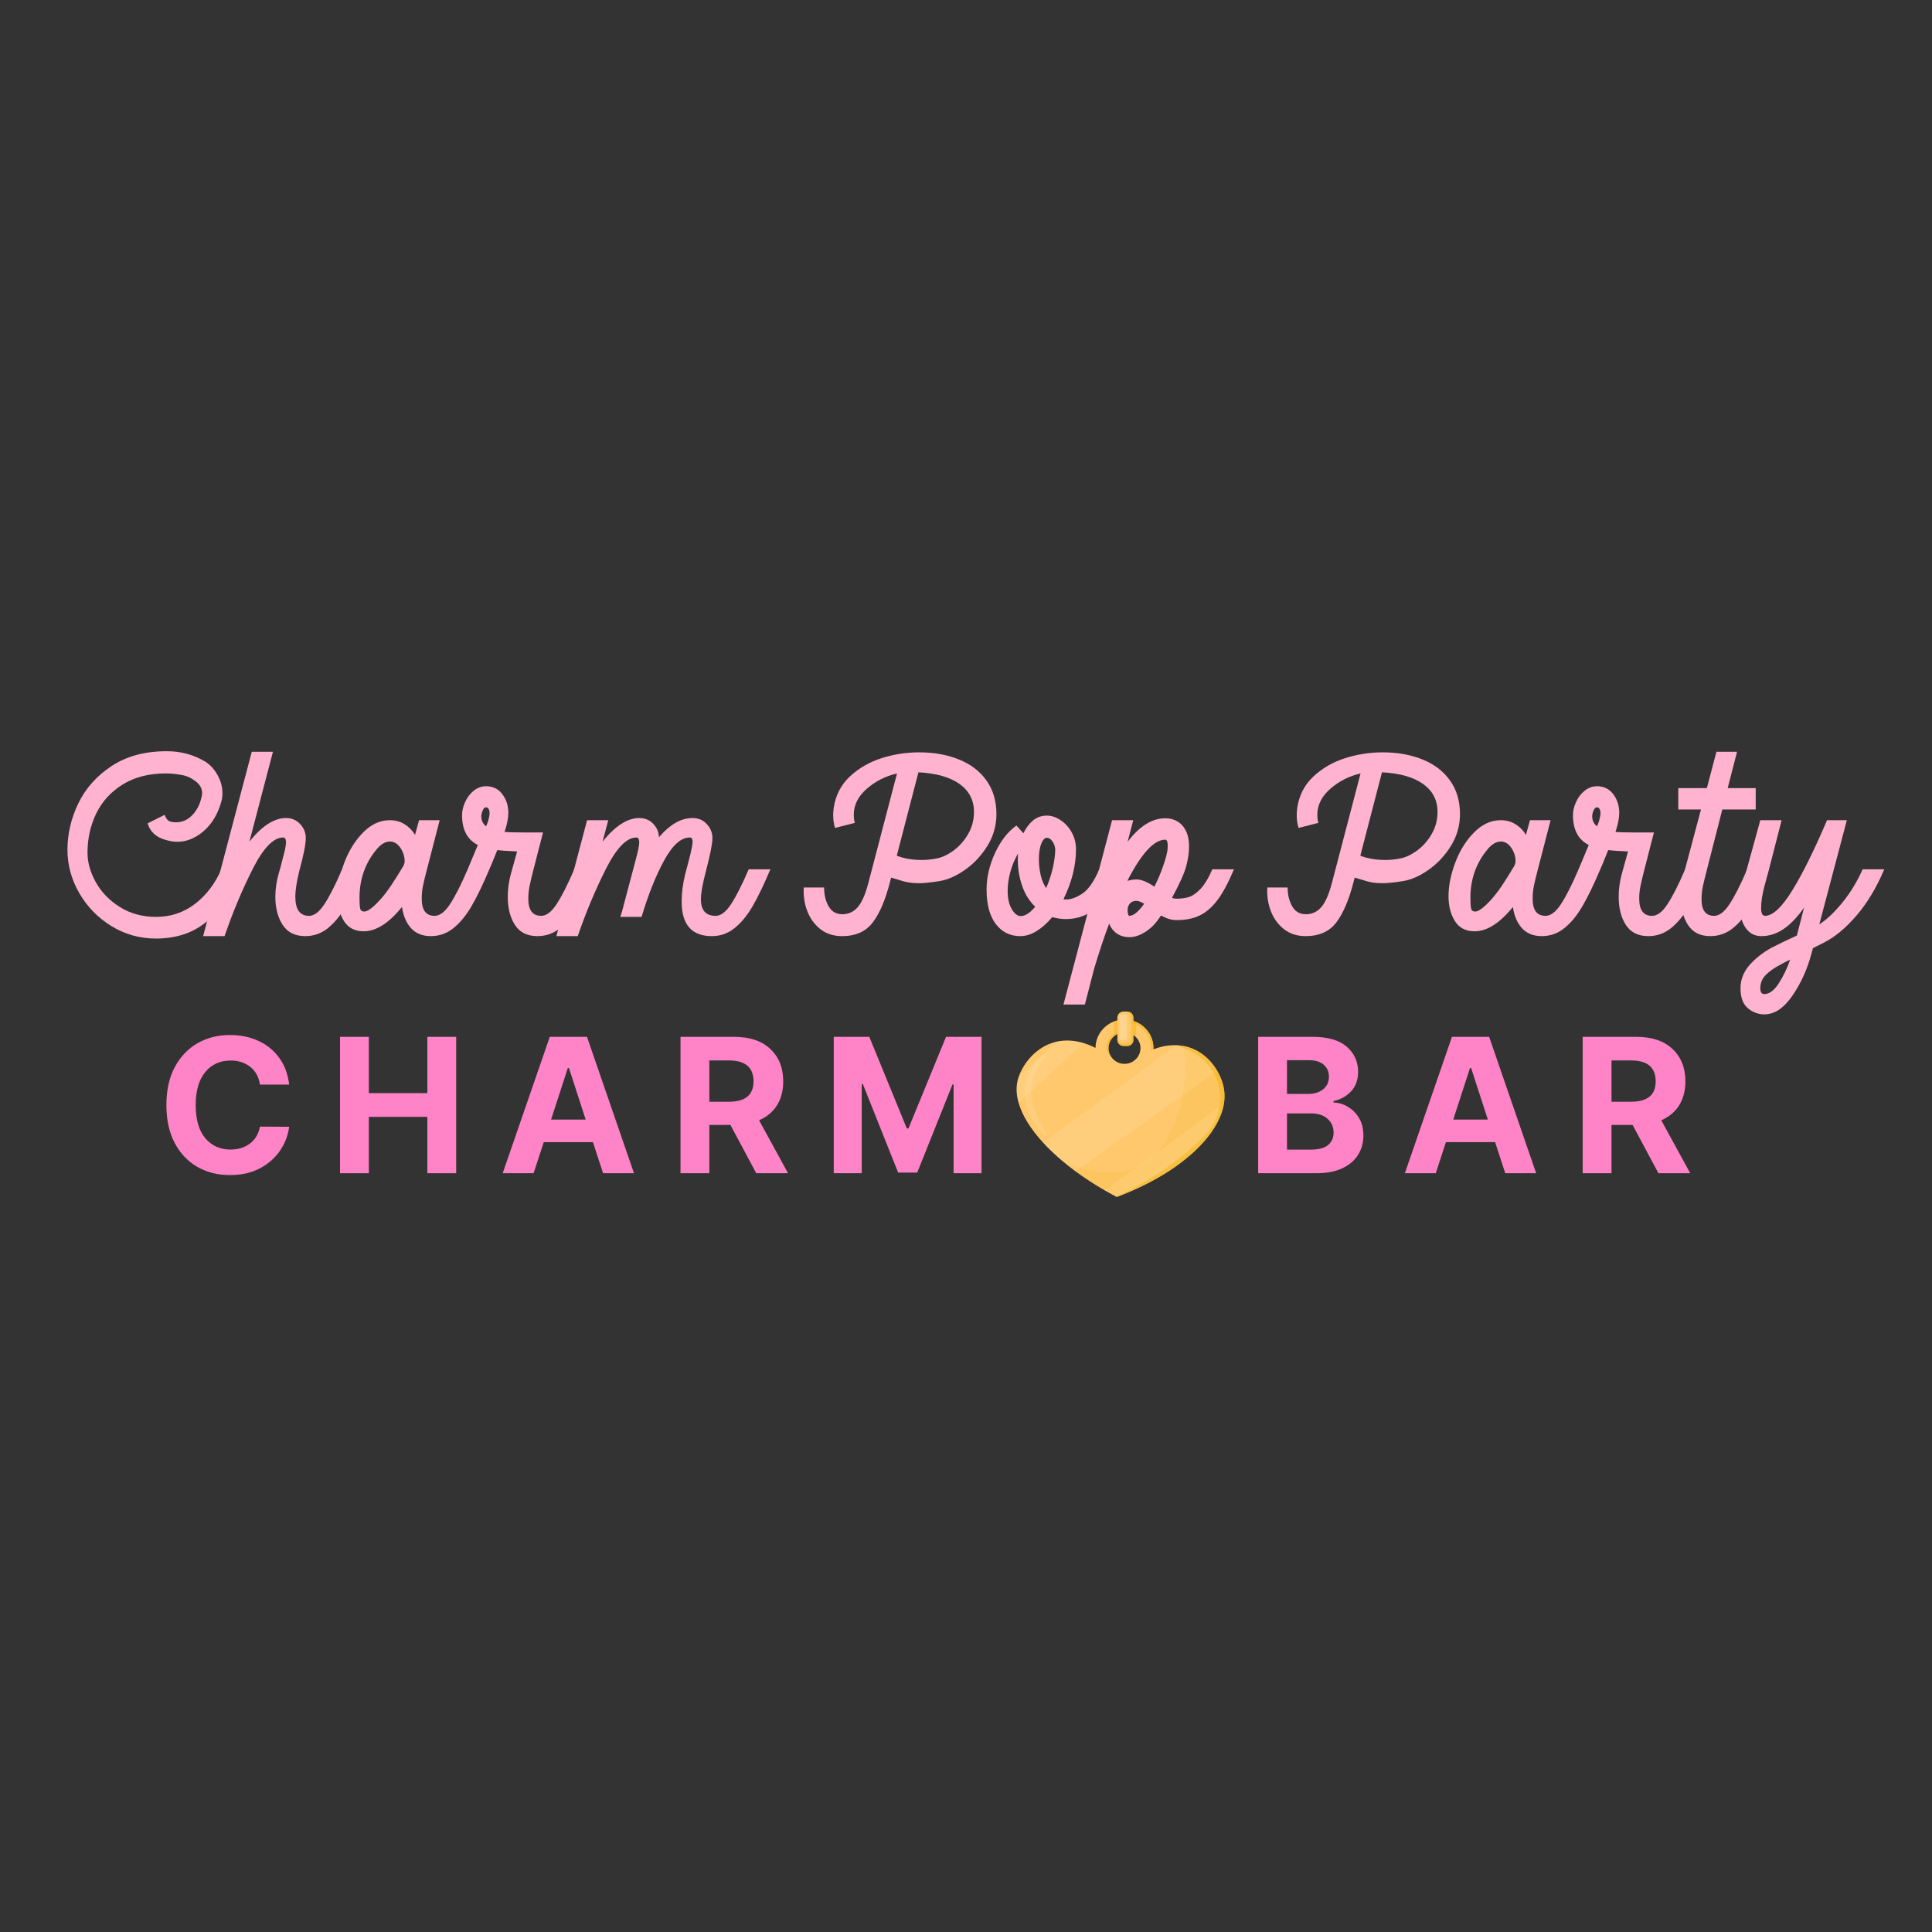 <svg xmlns="http://www.w3.org/2000/svg" xmlns:xlink="http://www.w3.org/1999/xlink" width="500" zoomAndPan="magnify" viewBox="0 0 375 375" height="500" preserveAspectRatio="xMidYMid meet" version="1.0"><rect x="0" y="0" width="375" height="375" fill="#333333" stroke="none"/><defs><g/><clipPath id="dd9f7e4d71"><path d="M 197.188 197 L 237.688 197 L 237.688 232.336 L 197.188 232.336 Z M 197.188 197 " clip-rule="nonzero"/></clipPath><clipPath id="13206481e0"><path d="M 214 214 L 237.688 214 L 237.688 232.336 L 214 232.336 Z M 214 214 " clip-rule="nonzero"/></clipPath><clipPath id="4b90f3fd05"><path d="M 216 202 L 237.688 202 L 237.688 232.336 L 216 232.336 Z M 216 202 " clip-rule="nonzero"/></clipPath><clipPath id="f1933301c2"><path d="M 197.188 201 L 211 201 L 211 215 L 197.188 215 Z M 197.188 201 " clip-rule="nonzero"/></clipPath><clipPath id="c6ed41022b"><path d="M 206 203 L 237.688 203 L 237.688 232.336 L 206 232.336 Z M 206 203 " clip-rule="nonzero"/></clipPath><clipPath id="7aca442deb"><path d="M 216 196.336 L 221 196.336 L 221 204 L 216 204 Z M 216 196.336 " clip-rule="nonzero"/></clipPath><clipPath id="1feff49c55"><path d="M 216 196.336 L 220 196.336 L 220 204 L 216 204 Z M 216 196.336 " clip-rule="nonzero"/></clipPath><clipPath id="99082f8a88"><path d="M 217 196.336 L 219 196.336 L 219 202 L 217 202 Z M 217 196.336 " clip-rule="nonzero"/></clipPath></defs><g fill="#ff83c7" fill-opacity="1"><g transform="translate(30.47, 227.721)"><g><path d="M 25.656 -17.203 L 19.984 -17.203 C 19.773 -18.66 19.156 -19.801 18.125 -20.625 C 17.102 -21.457 15.828 -21.875 14.297 -21.875 C 12.242 -21.875 10.598 -21.125 9.359 -19.625 C 8.129 -18.125 7.516 -15.992 7.516 -13.234 C 7.516 -10.41 8.133 -8.266 9.375 -6.797 C 10.625 -5.328 12.25 -4.594 14.25 -4.594 C 15.738 -4.594 17 -4.977 18.031 -5.75 C 19.07 -6.531 19.723 -7.629 19.984 -9.047 L 25.656 -9.016 C 25.457 -7.398 24.879 -5.875 23.922 -4.438 C 22.961 -3.008 21.66 -1.852 20.016 -0.969 C 18.379 -0.082 16.426 0.359 14.156 0.359 C 11.801 0.359 9.691 -0.172 7.828 -1.234 C 5.973 -2.305 4.508 -3.852 3.438 -5.875 C 2.363 -7.906 1.828 -10.359 1.828 -13.234 C 1.828 -16.117 2.367 -18.57 3.453 -20.594 C 4.547 -22.625 6.02 -24.172 7.875 -25.234 C 9.738 -26.297 11.832 -26.828 14.156 -26.828 C 16.195 -26.828 18.039 -26.445 19.688 -25.688 C 21.332 -24.938 22.676 -23.844 23.719 -22.406 C 24.77 -20.977 25.414 -19.242 25.656 -17.203 Z M 25.656 -17.203 "/></g></g></g><g fill="#ff83c7" fill-opacity="1"><g transform="translate(63.701, 227.721)"><g><path d="M 2.297 0 L 2.297 -26.469 L 7.891 -26.469 L 7.891 -15.547 L 19.25 -15.547 L 19.25 -26.469 L 24.844 -26.469 L 24.844 0 L 19.25 0 L 19.25 -10.938 L 7.891 -10.938 L 7.891 0 Z M 2.297 0 "/></g></g></g><g fill="#ff83c7" fill-opacity="1"><g transform="translate(96.713, 227.721)"><g><path d="M 6.859 0 L 0.859 0 L 10 -26.469 L 17.219 -26.469 L 26.344 0 L 20.344 0 L 18.375 -6.031 L 8.828 -6.031 Z M 10.25 -10.406 L 16.969 -10.406 L 13.719 -20.422 L 13.5 -20.422 Z M 10.25 -10.406 "/></g></g></g><g fill="#ff83c7" fill-opacity="1"><g transform="translate(129.789, 227.721)"><g><path d="M 2.297 0 L 2.297 -26.469 L 12.734 -26.469 C 15.742 -26.469 18.078 -25.68 19.734 -24.109 C 21.398 -22.547 22.234 -20.453 22.234 -17.828 C 22.234 -16.016 21.828 -14.461 21.016 -13.172 C 20.211 -11.891 19.055 -10.926 17.547 -10.281 L 23.172 0 L 17 0 L 11.984 -9.375 L 7.891 -9.375 L 7.891 0 Z M 7.891 -13.875 L 11.688 -13.875 C 14.875 -13.875 16.469 -15.191 16.469 -17.828 C 16.469 -20.535 14.867 -21.891 11.672 -21.891 L 7.891 -21.891 Z M 7.891 -13.875 "/></g></g></g><g fill="#ff83c7" fill-opacity="1"><g transform="translate(159.531, 227.721)"><g><path d="M 2.297 -26.469 L 9.203 -26.469 L 16.484 -8.688 L 16.797 -8.688 L 24.094 -26.469 L 30.984 -26.469 L 30.984 0 L 25.562 0 L 25.562 -17.219 L 25.344 -17.219 L 18.5 -0.125 L 14.797 -0.125 L 7.953 -17.297 L 7.734 -17.297 L 7.734 0 L 2.297 0 Z M 2.297 -26.469 "/></g></g></g><g fill="#ff83c7" fill-opacity="1"><g transform="translate(199.018, 227.721)"><g/></g></g><g fill="#ff83c7" fill-opacity="1"><g transform="translate(213.317, 227.721)"><g/></g></g><g fill="#ff83c7" fill-opacity="1"><g transform="translate(227.615, 227.721)"><g/></g></g><g fill="#ff83c7" fill-opacity="1"><g transform="translate(241.914, 227.721)"><g><path d="M 2.297 0 L 2.297 -26.469 L 12.891 -26.469 C 15.816 -26.469 18.016 -25.832 19.484 -24.562 C 20.953 -23.289 21.688 -21.664 21.688 -19.688 C 21.688 -18.125 21.234 -16.859 20.328 -15.891 C 19.422 -14.93 18.281 -14.301 16.906 -14 L 16.906 -13.734 C 17.914 -13.691 18.859 -13.406 19.734 -12.875 C 20.617 -12.352 21.336 -11.625 21.891 -10.688 C 22.441 -9.75 22.719 -8.625 22.719 -7.312 C 22.719 -5.906 22.367 -4.648 21.672 -3.547 C 20.984 -2.453 19.961 -1.586 18.609 -0.953 C 17.254 -0.316 15.586 0 13.609 0 Z M 7.891 -4.578 L 12.453 -4.578 C 14.023 -4.578 15.164 -4.879 15.875 -5.484 C 16.582 -6.086 16.938 -6.883 16.938 -7.875 C 16.938 -8.969 16.547 -9.863 15.766 -10.562 C 14.992 -11.258 13.938 -11.609 12.594 -11.609 L 7.891 -11.609 Z M 7.891 -15.391 L 12.047 -15.391 C 13.191 -15.391 14.141 -15.688 14.891 -16.281 C 15.648 -16.883 16.031 -17.707 16.031 -18.75 C 16.031 -19.707 15.691 -20.477 15.016 -21.062 C 14.348 -21.645 13.391 -21.938 12.141 -21.938 L 7.891 -21.938 Z M 7.891 -15.391 "/></g></g></g><g fill="#ff83c7" fill-opacity="1"><g transform="translate(271.824, 227.721)"><g><path d="M 6.859 0 L 0.859 0 L 10 -26.469 L 17.219 -26.469 L 26.344 0 L 20.344 0 L 18.375 -6.031 L 8.828 -6.031 Z M 10.25 -10.406 L 16.969 -10.406 L 13.719 -20.422 L 13.5 -20.422 Z M 10.25 -10.406 "/></g></g></g><g fill="#ff83c7" fill-opacity="1"><g transform="translate(304.9, 227.721)"><g><path d="M 2.297 0 L 2.297 -26.469 L 12.734 -26.469 C 15.742 -26.469 18.078 -25.68 19.734 -24.109 C 21.398 -22.547 22.234 -20.453 22.234 -17.828 C 22.234 -16.016 21.828 -14.461 21.016 -13.172 C 20.211 -11.891 19.055 -10.926 17.547 -10.281 L 23.172 0 L 17 0 L 11.984 -9.375 L 7.891 -9.375 L 7.891 0 Z M 7.891 -13.875 L 11.688 -13.875 C 14.875 -13.875 16.469 -15.191 16.469 -17.828 C 16.469 -20.535 14.867 -21.891 11.672 -21.891 L 7.891 -21.891 Z M 7.891 -13.875 "/></g></g></g><g clip-path="url(#dd9f7e4d71)"><path fill="#ffc86c" d="M 237.598 211.512 C 237.59 211.484 237.586 211.457 237.582 211.426 C 237.582 211.41 237.578 211.395 237.574 211.383 C 237.57 211.348 237.566 211.312 237.559 211.281 C 237.555 211.25 237.547 211.219 237.543 211.191 C 237.523 211.082 237.5 210.973 237.477 210.863 C 237.473 210.848 237.469 210.836 237.465 210.82 C 237.461 210.797 237.453 210.773 237.449 210.75 C 237.441 210.715 237.43 210.68 237.422 210.645 C 237.418 210.625 237.414 210.605 237.41 210.59 C 237.402 210.562 237.395 210.535 237.387 210.508 C 237.379 210.48 237.371 210.449 237.363 210.418 C 237.359 210.402 237.355 210.383 237.348 210.367 C 237.344 210.344 237.336 210.324 237.328 210.301 C 237.312 210.25 237.297 210.195 237.281 210.145 C 237.273 210.117 237.266 210.09 237.258 210.062 C 237.23 209.977 237.203 209.895 237.172 209.809 C 237.16 209.777 237.148 209.742 237.137 209.711 C 237.113 209.648 237.09 209.586 237.066 209.523 C 237.047 209.465 237.023 209.406 237 209.348 C 237 209.344 236.996 209.34 236.992 209.336 C 236.98 209.297 236.965 209.262 236.949 209.227 C 236.949 209.227 236.949 209.223 236.945 209.223 C 236.93 209.184 236.914 209.148 236.898 209.109 C 236.883 209.07 236.867 209.035 236.852 208.996 C 236.836 208.969 236.828 208.941 236.816 208.914 C 236.805 208.895 236.797 208.875 236.789 208.855 C 236.699 208.66 236.605 208.469 236.504 208.277 C 236.484 208.246 236.469 208.215 236.449 208.18 C 236.449 208.176 236.449 208.172 236.445 208.172 C 236.426 208.137 236.41 208.105 236.391 208.07 C 236.391 208.066 236.387 208.062 236.383 208.055 C 236.363 208.02 236.344 207.988 236.324 207.953 C 236.324 207.949 236.324 207.949 236.32 207.949 C 236.301 207.91 236.281 207.875 236.258 207.84 C 236.223 207.777 236.188 207.719 236.148 207.656 C 236.137 207.637 236.121 207.609 236.105 207.59 C 236.098 207.574 236.09 207.559 236.082 207.547 C 236.066 207.523 236.051 207.5 236.039 207.48 C 236.023 207.453 236.004 207.426 235.988 207.398 C 235.945 207.336 235.906 207.273 235.863 207.215 C 235.844 207.184 235.824 207.156 235.805 207.125 C 235.699 206.973 235.59 206.824 235.477 206.68 C 235.457 206.656 235.441 206.629 235.422 206.609 C 235.402 206.582 235.379 206.555 235.359 206.527 C 235.289 206.438 235.219 206.352 235.145 206.262 C 235.125 206.238 235.102 206.215 235.082 206.191 C 235.035 206.137 234.984 206.082 234.938 206.027 C 234.914 206 234.887 205.973 234.863 205.945 C 234.84 205.918 234.816 205.891 234.789 205.867 C 234.766 205.84 234.742 205.812 234.715 205.785 C 234.688 205.762 234.664 205.734 234.641 205.707 C 234.613 205.68 234.59 205.656 234.562 205.629 C 234.512 205.578 234.457 205.527 234.406 205.477 C 234.379 205.453 234.355 205.43 234.332 205.402 C 234.328 205.402 234.328 205.402 234.324 205.398 C 234.301 205.375 234.273 205.352 234.246 205.324 C 234.191 205.277 234.137 205.227 234.082 205.18 C 234.027 205.129 233.969 205.082 233.914 205.035 C 233.891 205.016 233.863 204.992 233.84 204.973 C 233.832 204.965 233.824 204.957 233.812 204.953 C 233.793 204.934 233.77 204.914 233.746 204.898 C 233.746 204.895 233.742 204.895 233.738 204.891 C 233.711 204.867 233.684 204.848 233.656 204.824 C 233.652 204.82 233.648 204.82 233.645 204.816 C 233.621 204.797 233.594 204.777 233.566 204.758 C 233.531 204.73 233.496 204.703 233.461 204.676 C 233.438 204.656 233.414 204.641 233.387 204.621 C 233.359 204.602 233.328 204.578 233.297 204.555 C 233.27 204.535 233.238 204.512 233.207 204.492 C 233.176 204.473 233.148 204.449 233.117 204.43 C 233.113 204.426 233.109 204.426 233.105 204.426 C 233.078 204.406 233.051 204.387 233.023 204.367 C 232.992 204.348 232.965 204.328 232.934 204.309 C 232.934 204.305 232.93 204.305 232.926 204.305 C 232.895 204.285 232.863 204.266 232.832 204.246 C 232.805 204.227 232.777 204.211 232.75 204.191 C 232.742 204.188 232.734 204.184 232.727 204.18 C 232.699 204.16 232.672 204.145 232.645 204.129 C 232.609 204.109 232.578 204.09 232.547 204.07 C 232.457 204.02 232.363 203.969 232.27 203.918 C 232.258 203.91 232.242 203.902 232.23 203.898 C 232.203 203.883 232.176 203.867 232.148 203.852 C 232.121 203.84 232.094 203.824 232.062 203.812 C 232.023 203.789 231.984 203.773 231.945 203.754 C 231.91 203.734 231.875 203.719 231.84 203.703 C 231.812 203.691 231.781 203.676 231.754 203.664 C 231.738 203.656 231.723 203.648 231.707 203.641 C 231.684 203.629 231.656 203.621 231.629 203.609 C 231.605 203.598 231.582 203.586 231.559 203.578 C 231.543 203.57 231.527 203.562 231.512 203.559 C 231.484 203.547 231.453 203.535 231.426 203.523 C 231.41 203.516 231.391 203.508 231.375 203.504 C 231.359 203.496 231.34 203.488 231.324 203.48 C 231.309 203.477 231.293 203.469 231.277 203.465 C 231.258 203.457 231.238 203.449 231.219 203.441 C 231.211 203.438 231.199 203.434 231.191 203.434 C 231.168 203.426 231.145 203.414 231.121 203.406 C 231.105 203.398 231.09 203.395 231.074 203.391 C 231.043 203.379 231.012 203.367 230.98 203.355 C 230.891 203.324 230.801 203.297 230.711 203.27 C 230.688 203.262 230.664 203.254 230.637 203.246 C 230.504 203.207 230.371 203.168 230.234 203.137 C 230.219 203.133 230.199 203.129 230.184 203.125 C 230.074 203.102 229.969 203.078 229.863 203.055 C 229.84 203.051 229.816 203.047 229.793 203.043 C 229.762 203.035 229.703 203.031 229.703 203.031 L 229.684 203.031 C 229.684 203.031 229.676 203.031 229.672 203.031 C 229.645 203.027 229.621 203.02 229.598 203.02 C 229.461 202.992 229.324 202.973 229.184 202.957 C 229.16 202.953 229.137 202.949 229.109 202.945 C 229.082 202.941 229.047 202.938 229.02 202.934 C 229.004 202.934 228.988 202.93 228.973 202.93 C 228.949 202.926 228.93 202.926 228.906 202.922 C 228.879 202.922 228.852 202.918 228.824 202.914 C 228.797 202.914 228.773 202.91 228.746 202.91 C 228.715 202.906 228.688 202.902 228.66 202.902 C 228.633 202.898 228.605 202.898 228.578 202.895 C 228.555 202.895 228.531 202.895 228.508 202.891 C 228.5 202.891 228.488 202.891 228.477 202.891 C 228.457 202.891 228.438 202.887 228.414 202.887 C 228.379 202.887 228.34 202.883 228.301 202.883 C 228.262 202.883 228.223 202.879 228.188 202.879 C 228.148 202.879 228.109 202.879 228.074 202.871 C 228.035 202.875 227.996 202.875 227.961 202.875 C 227.922 202.875 227.887 202.875 227.848 202.871 C 226.539 202.891 225.203 203.16 223.895 203.668 L 223.895 203.664 C 223.895 203.59 223.895 203.516 223.895 203.441 C 223.895 201.961 223.309 200.562 222.246 199.516 C 221.742 199.016 221.156 198.625 220.523 198.352 C 219.82 198.047 219.055 197.887 218.266 197.887 C 217.562 197.887 216.875 198.016 216.238 198.258 C 215.516 198.535 214.852 198.957 214.285 199.516 C 213.23 200.555 212.648 201.934 212.637 203.402 C 211.871 203.004 211.082 202.684 210.293 202.449 C 208.535 201.926 206.75 201.82 205.117 202.18 C 205.027 202.199 204.941 202.219 204.855 202.242 C 201.188 203.164 198.609 206.324 197.695 209.129 C 197.652 209.262 197.609 209.398 197.574 209.535 C 197.188 210.957 197.258 212.5 197.727 214.109 C 198.441 216.574 200.09 219.195 202.473 221.793 C 203.535 222.953 204.742 224.105 206.074 225.234 C 206.922 225.953 207.824 226.664 208.77 227.363 C 210.52 228.652 212.434 229.898 214.477 231.078 C 215.152 231.465 215.84 231.844 216.543 232.215 C 216.582 232.238 216.625 232.262 216.668 232.281 C 216.699 232.301 216.73 232.316 216.762 232.332 C 217.082 232.215 217.398 232.094 217.711 231.969 C 217.801 231.934 217.887 231.898 217.977 231.863 C 218.066 231.828 218.156 231.793 218.242 231.758 C 218.258 231.75 218.27 231.746 218.285 231.738 C 218.359 231.711 218.43 231.68 218.504 231.648 C 218.594 231.613 218.68 231.578 218.77 231.543 C 218.855 231.504 218.941 231.469 219.027 231.434 C 219.109 231.398 219.191 231.363 219.273 231.328 C 219.277 231.324 219.285 231.324 219.289 231.32 C 219.375 231.285 219.461 231.246 219.547 231.211 C 219.594 231.191 219.645 231.168 219.691 231.148 C 219.73 231.129 219.766 231.113 219.801 231.098 C 219.855 231.074 219.914 231.047 219.969 231.023 C 220.059 230.984 220.152 230.941 220.242 230.902 C 220.281 230.887 220.316 230.867 220.355 230.852 C 220.508 230.781 220.664 230.715 220.816 230.641 C 220.898 230.605 220.98 230.566 221.062 230.527 C 221.418 230.359 221.766 230.191 222.109 230.02 C 222.168 229.992 222.223 229.965 222.277 229.938 C 222.281 229.938 222.285 229.934 222.285 229.934 C 222.355 229.898 222.43 229.863 222.5 229.824 C 222.508 229.82 222.512 229.82 222.52 229.816 C 222.586 229.781 222.652 229.75 222.715 229.715 C 222.785 229.68 222.855 229.641 222.93 229.605 C 222.957 229.59 222.984 229.578 223.012 229.562 C 223.082 229.527 223.156 229.488 223.227 229.449 C 223.281 229.422 223.336 229.391 223.391 229.363 C 223.391 229.363 223.395 229.359 223.398 229.355 C 223.438 229.336 223.473 229.32 223.508 229.297 C 223.578 229.262 223.648 229.223 223.715 229.188 C 223.773 229.156 223.828 229.125 223.887 229.094 C 224.133 228.957 224.379 228.824 224.621 228.684 C 224.688 228.648 224.75 228.609 224.816 228.574 C 224.953 228.496 225.086 228.418 225.219 228.34 C 225.258 228.316 225.297 228.293 225.336 228.27 C 225.375 228.246 225.414 228.223 225.453 228.199 C 225.492 228.18 225.531 228.152 225.57 228.133 C 225.609 228.105 225.648 228.086 225.688 228.062 C 225.832 227.973 225.977 227.883 226.121 227.793 C 226.129 227.789 226.141 227.785 226.148 227.777 C 226.227 227.73 226.301 227.684 226.375 227.637 C 226.453 227.586 226.527 227.539 226.602 227.492 C 226.641 227.469 226.676 227.445 226.715 227.422 C 226.762 227.391 226.805 227.359 226.852 227.332 C 226.914 227.293 226.977 227.25 227.039 227.211 C 227.078 227.184 227.117 227.156 227.16 227.129 C 227.23 227.082 227.305 227.035 227.375 226.984 C 227.414 226.961 227.449 226.938 227.484 226.914 C 227.52 226.891 227.555 226.863 227.594 226.84 C 227.629 226.816 227.664 226.789 227.699 226.766 C 227.734 226.742 227.77 226.719 227.805 226.695 C 227.84 226.672 227.871 226.648 227.902 226.625 C 227.941 226.602 227.98 226.574 228.02 226.547 C 228.055 226.523 228.09 226.496 228.125 226.473 C 228.273 226.367 228.422 226.262 228.57 226.156 C 228.621 226.117 228.676 226.078 228.727 226.039 C 229.609 225.395 230.434 224.734 231.195 224.062 C 231.25 224.016 231.305 223.969 231.355 223.922 C 231.414 223.871 231.473 223.82 231.527 223.77 C 231.551 223.746 231.574 223.727 231.602 223.703 C 231.684 223.625 231.77 223.547 231.855 223.469 C 231.875 223.449 231.895 223.43 231.914 223.414 C 232.145 223.195 232.371 222.977 232.59 222.758 C 232.613 222.73 232.637 222.707 232.66 222.684 C 232.926 222.414 233.184 222.145 233.43 221.871 C 233.453 221.848 233.477 221.824 233.496 221.797 C 233.512 221.781 233.527 221.766 233.539 221.75 C 233.559 221.73 233.578 221.707 233.598 221.688 C 233.609 221.676 233.621 221.664 233.629 221.648 C 233.652 221.625 233.676 221.602 233.695 221.574 C 233.871 221.375 234.043 221.176 234.207 220.973 C 234.227 220.949 234.246 220.93 234.262 220.906 C 234.34 220.812 234.414 220.719 234.488 220.625 C 234.523 220.574 234.562 220.527 234.602 220.48 C 234.688 220.367 234.773 220.254 234.859 220.141 C 234.879 220.113 234.898 220.086 234.918 220.059 C 234.938 220.031 234.957 220.004 234.977 219.977 C 234.996 219.953 235.016 219.926 235.031 219.902 C 235.051 219.875 235.07 219.844 235.094 219.816 C 235.113 219.785 235.129 219.762 235.148 219.734 C 235.156 219.723 235.164 219.715 235.168 219.707 C 235.199 219.664 235.23 219.617 235.262 219.57 C 235.281 219.543 235.301 219.516 235.316 219.488 C 235.336 219.461 235.355 219.438 235.371 219.406 C 235.445 219.301 235.516 219.191 235.586 219.082 C 235.637 219 235.688 218.922 235.738 218.84 C 235.754 218.812 235.773 218.785 235.789 218.758 C 235.805 218.73 235.82 218.703 235.836 218.676 C 235.871 218.617 235.906 218.562 235.938 218.504 C 235.969 218.453 235.996 218.406 236.027 218.355 C 236.043 218.328 236.059 218.297 236.074 218.27 C 236.102 218.219 236.133 218.164 236.164 218.109 C 236.176 218.082 236.191 218.055 236.207 218.027 C 236.223 218 236.234 217.973 236.25 217.945 C 236.277 217.895 236.305 217.844 236.332 217.789 C 236.359 217.734 236.391 217.676 236.418 217.621 C 236.445 217.566 236.473 217.512 236.5 217.457 C 236.512 217.43 236.523 217.406 236.539 217.375 C 236.562 217.324 236.59 217.27 236.613 217.215 C 236.625 217.188 236.637 217.16 236.652 217.133 C 236.672 217.09 236.691 217.047 236.711 217 C 236.715 216.992 236.719 216.98 236.723 216.969 C 236.734 216.945 236.746 216.918 236.758 216.895 C 236.828 216.73 236.895 216.566 236.957 216.402 C 236.969 216.375 236.977 216.348 236.988 216.324 C 237 216.297 237.008 216.27 237.02 216.242 C 237.027 216.215 237.039 216.188 237.047 216.16 C 237.059 216.137 237.066 216.109 237.078 216.082 C 237.09 216.051 237.102 216.016 237.109 215.984 C 237.117 215.965 237.125 215.941 237.133 215.922 C 237.141 215.898 237.148 215.875 237.156 215.852 C 237.176 215.793 237.191 215.738 237.211 215.68 C 237.219 215.656 237.227 215.629 237.234 215.602 C 237.242 215.574 237.25 215.547 237.258 215.52 C 237.27 215.492 237.277 215.465 237.281 215.438 C 237.297 215.387 237.312 215.336 237.324 215.285 C 237.332 215.258 237.34 215.227 237.348 215.195 C 237.363 215.152 237.371 215.109 237.383 215.066 C 237.387 215.051 237.391 215.039 237.395 215.023 C 237.398 215.004 237.402 214.98 237.41 214.961 C 237.414 214.934 237.422 214.906 237.43 214.879 C 237.434 214.852 237.441 214.828 237.445 214.797 C 237.461 214.746 237.469 214.691 237.48 214.641 C 237.484 214.613 237.492 214.586 237.496 214.559 C 237.496 214.555 237.496 214.551 237.5 214.547 C 237.516 214.477 237.527 214.402 237.539 214.328 C 237.543 214.305 237.559 214.254 237.559 214.254 L 237.559 214.238 C 237.559 214.238 237.578 214.094 237.59 214.023 C 237.594 214 237.594 213.977 237.598 213.957 C 237.602 213.934 237.605 213.914 237.605 213.891 C 237.609 213.875 237.613 213.855 237.613 213.84 C 237.617 213.812 237.621 213.781 237.625 213.754 C 237.629 213.699 237.637 213.648 237.641 213.598 C 237.645 213.574 237.645 213.555 237.648 213.531 C 237.648 213.523 237.648 213.516 237.648 213.508 C 237.652 213.492 237.652 213.469 237.656 213.449 C 237.656 213.445 237.656 213.438 237.656 213.43 C 237.656 213.41 237.66 213.387 237.66 213.367 C 237.664 213.312 237.668 213.258 237.672 213.203 C 237.672 213.172 237.676 213.141 237.68 213.113 L 237.68 213.109 C 237.676 213.078 237.68 213.047 237.68 213.016 C 237.68 212.988 237.68 212.961 237.68 212.934 C 237.68 212.93 237.68 212.922 237.68 212.918 C 237.68 212.902 237.684 212.883 237.684 212.863 C 237.684 212.848 237.684 212.832 237.684 212.816 C 237.688 212.375 237.66 211.941 237.598 211.512 Z M 220.449 205.605 C 220.281 205.734 220.117 205.867 219.953 206 C 219.469 206.312 218.887 206.496 218.266 206.496 C 217.32 206.496 216.473 206.074 215.906 205.414 C 215.445 204.883 215.168 204.191 215.168 203.438 C 215.168 202.516 215.582 201.691 216.238 201.129 C 216.781 200.664 217.492 200.383 218.266 200.383 C 218.504 200.383 218.734 200.41 218.957 200.457 C 219.566 200.598 220.109 200.91 220.523 201.344 C 221.047 201.891 221.367 202.629 221.367 203.438 C 221.367 204.285 221.016 205.051 220.449 205.605 Z M 220.449 205.605 " fill-opacity="1" fill-rule="nonzero"/></g><path fill="#ffffff" d="M 236.246 207.84 L 235.598 208.301 L 208.773 227.34 C 206.34 225.547 204.215 223.668 202.477 221.773 L 228.293 202.969 L 228.414 202.883 C 228.434 202.883 228.457 202.883 228.477 202.883 C 228.488 202.883 228.496 202.887 228.508 202.887 C 228.531 202.887 228.555 202.887 228.578 202.891 C 228.605 202.891 228.633 202.895 228.656 202.895 C 228.688 202.898 228.715 202.898 228.746 202.902 C 228.77 202.906 228.797 202.906 228.824 202.91 C 228.852 202.91 228.879 202.914 228.902 202.918 C 228.926 202.918 228.949 202.922 228.973 202.926 C 228.988 202.926 229.004 202.926 229.016 202.93 C 229.047 202.934 229.078 202.938 229.109 202.941 C 229.133 202.941 229.156 202.945 229.184 202.949 C 229.32 202.965 229.457 202.988 229.594 203.012 C 229.617 203.016 229.645 203.02 229.668 203.023 C 229.672 203.023 229.676 203.023 229.68 203.027 C 229.707 203.031 229.738 203.035 229.77 203.043 C 229.793 203.047 229.816 203.051 229.836 203.055 C 229.945 203.078 230.055 203.102 230.16 203.125 C 230.176 203.129 230.195 203.137 230.211 203.141 C 230.348 203.172 230.48 203.207 230.617 203.246 C 230.641 203.254 230.664 203.262 230.688 203.27 C 230.781 203.297 230.871 203.328 230.961 203.359 C 230.992 203.367 231.023 203.379 231.051 203.391 C 231.066 203.395 231.082 203.402 231.098 203.406 C 231.121 203.414 231.148 203.426 231.172 203.434 C 231.18 203.438 231.188 203.441 231.195 203.441 C 231.219 203.449 231.238 203.457 231.258 203.465 C 231.273 203.473 231.289 203.477 231.305 203.484 C 231.32 203.488 231.34 203.496 231.355 203.504 C 231.371 203.508 231.391 203.516 231.406 203.523 C 231.434 203.535 231.465 203.547 231.492 203.559 C 231.508 203.566 231.523 203.57 231.539 203.578 C 231.562 203.59 231.586 203.598 231.609 203.609 C 231.637 203.621 231.66 203.633 231.688 203.645 C 231.703 203.648 231.719 203.656 231.734 203.664 C 231.762 203.676 231.793 203.691 231.82 203.703 C 231.855 203.719 231.891 203.738 231.926 203.754 C 231.965 203.773 232.004 203.793 232.047 203.812 C 232.074 203.828 232.102 203.84 232.129 203.855 C 232.156 203.867 232.188 203.883 232.215 203.898 C 232.227 203.906 232.242 203.914 232.254 203.918 C 232.348 203.969 232.438 204.02 232.527 204.07 C 232.562 204.09 232.594 204.109 232.625 204.129 C 232.652 204.145 232.684 204.164 232.711 204.18 C 232.719 204.184 232.727 204.188 232.734 204.195 C 232.762 204.211 232.789 204.23 232.816 204.246 C 232.848 204.266 232.879 204.285 232.91 204.305 C 232.914 204.305 232.914 204.309 232.918 204.309 C 232.949 204.328 232.977 204.348 233.008 204.367 C 233.035 204.387 233.066 204.406 233.094 204.426 C 233.098 204.426 233.098 204.43 233.102 204.43 C 233.133 204.453 233.16 204.473 233.191 204.492 C 233.191 204.492 233.191 204.492 233.195 204.492 C 233.223 204.516 233.254 204.535 233.285 204.559 C 233.312 204.578 233.344 204.602 233.375 204.625 C 233.398 204.641 233.422 204.66 233.445 204.676 C 233.48 204.703 233.516 204.73 233.551 204.758 C 233.578 204.777 233.605 204.797 233.633 204.82 C 233.633 204.82 233.637 204.824 233.641 204.824 C 233.668 204.848 233.695 204.871 233.723 204.891 C 233.727 204.895 233.73 204.898 233.73 204.898 C 233.754 204.918 233.777 204.934 233.801 204.953 C 233.809 204.961 233.816 204.965 233.824 204.973 C 233.848 204.992 233.875 205.016 233.898 205.035 C 233.953 205.082 234.012 205.133 234.066 205.18 C 234.121 205.227 234.176 205.277 234.23 205.328 C 234.258 205.352 234.285 205.379 234.312 205.402 C 234.312 205.402 234.312 205.402 234.316 205.406 C 234.34 205.43 234.367 205.453 234.391 205.477 C 234.445 205.527 234.496 205.578 234.547 205.629 C 234.574 205.656 234.598 205.684 234.625 205.707 C 234.648 205.734 234.676 205.762 234.703 205.789 C 234.727 205.812 234.75 205.84 234.777 205.867 C 234.801 205.895 234.828 205.918 234.852 205.945 C 234.875 205.973 234.898 206 234.926 206.027 C 234.973 206.082 235.023 206.137 235.07 206.195 C 235.09 206.215 235.109 206.242 235.129 206.266 C 235.203 206.352 235.277 206.441 235.348 206.527 C 235.367 206.555 235.391 206.582 235.41 206.609 C 235.43 206.633 235.445 206.656 235.465 206.68 C 235.578 206.828 235.688 206.977 235.793 207.125 C 235.812 207.156 235.832 207.188 235.852 207.215 C 235.895 207.277 235.934 207.336 235.977 207.398 C 235.992 207.426 236.012 207.453 236.027 207.48 C 236.043 207.504 236.055 207.523 236.07 207.547 C 236.078 207.562 236.086 207.574 236.098 207.59 C 236.109 207.613 236.125 207.637 236.137 207.66 C 236.176 207.719 236.211 207.781 236.246 207.84 Z M 236.246 207.84 " fill-opacity="0.11" fill-rule="nonzero"/><g clip-path="url(#13206481e0)"><path fill="#ffffff" d="M 237.555 214.242 C 237.551 214.266 237.547 214.293 237.543 214.316 C 237.531 214.391 237.516 214.465 237.5 214.539 C 237.5 214.539 237.5 214.547 237.496 214.551 C 237.492 214.574 237.488 214.602 237.48 214.629 C 237.473 214.68 237.461 214.734 237.449 214.789 C 237.441 214.812 237.438 214.84 237.43 214.867 C 237.422 214.895 237.418 214.922 237.41 214.949 C 237.406 214.969 237.398 214.992 237.395 215.016 C 237.391 215.027 237.387 215.039 237.387 215.055 C 237.375 215.098 237.363 215.141 237.352 215.188 C 237.344 215.215 237.336 215.246 237.328 215.277 C 237.312 215.328 237.297 215.379 237.285 215.43 C 237.277 215.453 237.27 215.48 237.262 215.508 C 237.254 215.535 237.242 215.566 237.234 215.594 C 237.227 215.617 237.219 215.645 237.211 215.668 C 237.195 215.727 237.176 215.781 237.156 215.84 C 237.148 215.863 237.141 215.887 237.133 215.91 C 237.129 215.934 237.121 215.953 237.113 215.973 C 237.102 216.008 237.09 216.039 237.078 216.07 C 237.07 216.098 237.059 216.125 237.051 216.152 C 237.039 216.176 237.031 216.207 237.02 216.23 C 237.012 216.258 237 216.285 236.988 216.312 C 236.98 216.34 236.969 216.363 236.961 216.391 C 236.895 216.555 236.828 216.719 236.758 216.883 C 236.746 216.906 236.738 216.934 236.727 216.957 C 236.723 216.969 236.719 216.98 236.711 216.988 C 236.691 217.031 236.672 217.074 236.652 217.121 C 236.641 217.148 236.629 217.176 236.613 217.199 C 236.59 217.254 236.566 217.309 236.539 217.363 C 236.527 217.391 236.512 217.418 236.5 217.445 C 236.473 217.496 236.445 217.551 236.418 217.605 C 236.391 217.664 236.363 217.719 236.332 217.777 C 236.305 217.828 236.281 217.879 236.25 217.93 C 236.238 217.957 236.223 217.984 236.207 218.012 C 236.191 218.039 236.18 218.066 236.164 218.094 C 236.137 218.148 236.105 218.203 236.074 218.258 C 236.059 218.285 236.043 218.312 236.027 218.34 C 236 218.391 235.969 218.441 235.941 218.492 C 235.906 218.547 235.871 218.605 235.84 218.664 C 235.824 218.691 235.805 218.715 235.789 218.742 C 235.773 218.77 235.758 218.797 235.738 218.824 C 235.691 218.906 235.641 218.988 235.586 219.07 C 235.516 219.176 235.445 219.285 235.375 219.395 C 235.355 219.422 235.336 219.449 235.32 219.477 C 235.301 219.5 235.281 219.527 235.266 219.555 C 235.234 219.602 235.199 219.648 235.168 219.691 C 235.164 219.699 235.156 219.707 235.152 219.719 C 235.133 219.742 235.113 219.77 235.094 219.797 C 235.074 219.828 235.055 219.855 235.031 219.887 C 235.016 219.91 234.996 219.938 234.98 219.961 C 234.961 219.984 234.941 220.012 234.918 220.039 C 234.898 220.066 234.879 220.094 234.859 220.121 C 234.777 220.234 234.688 220.348 234.602 220.461 C 234.562 220.508 234.527 220.559 234.488 220.605 C 234.414 220.699 234.34 220.793 234.262 220.887 C 234.246 220.906 234.227 220.93 234.207 220.953 C 234.043 221.152 233.875 221.355 233.695 221.555 C 233.676 221.578 233.652 221.605 233.633 221.629 C 233.621 221.641 233.609 221.652 233.598 221.664 C 233.578 221.688 233.562 221.711 233.543 221.73 C 233.527 221.746 233.512 221.762 233.5 221.777 C 233.477 221.801 233.453 221.824 233.434 221.852 C 233.184 222.121 232.93 222.391 232.66 222.664 C 232.637 222.688 232.613 222.711 232.59 222.734 C 232.371 222.953 232.145 223.172 231.914 223.391 C 231.895 223.406 231.875 223.426 231.855 223.445 C 231.77 223.523 231.688 223.602 231.602 223.68 C 231.578 223.699 231.555 223.723 231.527 223.746 C 231.473 223.797 231.414 223.848 231.355 223.898 C 231.305 223.945 231.25 223.992 231.199 224.039 C 230.438 224.711 229.613 225.371 228.73 226.016 C 228.68 226.055 228.625 226.09 228.57 226.129 C 228.426 226.234 228.277 226.344 228.125 226.449 C 228.09 226.473 228.055 226.496 228.02 226.52 C 227.984 226.547 227.945 226.574 227.906 226.602 C 227.875 226.625 227.84 226.645 227.809 226.668 C 227.773 226.691 227.738 226.719 227.703 226.742 C 227.668 226.766 227.629 226.789 227.594 226.816 C 227.559 226.84 227.523 226.863 227.484 226.887 C 227.449 226.91 227.414 226.938 227.379 226.961 C 227.305 227.008 227.234 227.059 227.16 227.105 C 227.121 227.133 227.082 227.156 227.039 227.184 C 226.98 227.227 226.918 227.266 226.855 227.305 C 226.809 227.336 226.762 227.363 226.715 227.395 C 226.68 227.418 226.641 227.441 226.605 227.465 C 226.531 227.516 226.457 227.562 226.379 227.609 C 226.305 227.656 226.227 227.703 226.152 227.75 C 226.145 227.758 226.133 227.762 226.125 227.77 C 225.98 227.855 225.836 227.945 225.688 228.035 C 225.648 228.059 225.613 228.082 225.574 228.105 C 225.535 228.125 225.496 228.152 225.457 228.172 C 225.418 228.195 225.379 228.219 225.336 228.242 C 225.301 228.266 225.258 228.289 225.219 228.312 C 225.086 228.391 224.953 228.469 224.82 228.547 C 224.754 228.582 224.688 228.621 224.621 228.656 C 224.383 228.797 224.137 228.93 223.891 229.066 C 223.832 229.098 223.777 229.129 223.719 229.16 C 223.648 229.199 223.578 229.234 223.512 229.27 C 223.477 229.289 223.438 229.309 223.402 229.328 C 223.398 229.332 223.395 229.332 223.391 229.336 C 223.336 229.363 223.281 229.395 223.23 229.422 C 223.156 229.461 223.086 229.496 223.012 229.535 C 222.984 229.547 222.957 229.562 222.93 229.578 C 222.859 229.613 222.789 229.648 222.719 229.688 C 222.652 229.719 222.586 229.754 222.523 229.785 C 222.516 229.789 222.508 229.793 222.5 229.797 C 222.43 229.832 222.359 229.867 222.289 229.906 C 222.285 229.906 222.285 229.906 222.281 229.91 C 222.227 229.938 222.168 229.965 222.113 229.992 C 221.77 230.164 221.418 230.332 221.062 230.5 C 220.984 230.535 220.898 230.574 220.816 230.613 C 220.664 230.684 220.512 230.754 220.359 230.824 C 220.32 230.84 220.281 230.855 220.246 230.875 C 220.152 230.914 220.062 230.957 219.973 230.996 C 219.918 231.02 219.863 231.043 219.805 231.07 C 219.77 231.086 219.73 231.102 219.695 231.117 C 219.645 231.141 219.598 231.16 219.551 231.18 C 219.465 231.219 219.379 231.254 219.293 231.293 C 219.289 231.293 219.281 231.297 219.277 231.297 C 219.195 231.332 219.113 231.367 219.035 231.402 C 218.945 231.441 218.859 231.477 218.773 231.512 C 218.688 231.547 218.598 231.582 218.512 231.621 C 218.438 231.648 218.363 231.68 218.289 231.711 C 218.273 231.715 218.262 231.723 218.246 231.727 C 218.156 231.762 218.07 231.797 217.98 231.832 C 217.895 231.867 217.805 231.902 217.715 231.938 C 217.402 232.062 217.086 232.184 216.766 232.305 C 216.734 232.285 216.703 232.27 216.672 232.254 C 216.629 232.23 216.59 232.207 216.547 232.188 C 215.844 231.816 215.156 231.434 214.484 231.047 L 236.684 214.875 Z M 237.555 214.242 " fill-opacity="0.11" fill-rule="nonzero"/></g><g clip-path="url(#4b90f3fd05)"><path fill="#f1b000" d="M 237.68 212.82 C 237.68 212.836 237.68 212.852 237.68 212.867 C 237.68 212.887 237.68 212.902 237.68 212.922 C 237.68 212.926 237.68 212.934 237.68 212.938 C 237.68 212.965 237.68 212.992 237.676 213.02 C 237.676 213.051 237.676 213.082 237.684 213.113 C 237.672 213.145 237.672 213.176 237.668 213.207 C 237.668 213.262 237.664 213.316 237.66 213.371 C 237.66 213.391 237.656 213.414 237.656 213.434 C 237.656 213.441 237.652 213.449 237.652 213.453 C 237.652 213.473 237.648 213.492 237.648 213.512 C 237.648 213.52 237.645 213.527 237.645 213.535 C 237.645 213.559 237.641 213.578 237.641 213.598 C 237.633 213.652 237.629 213.707 237.621 213.758 C 237.617 213.785 237.617 213.812 237.613 213.844 C 237.609 213.859 237.605 213.879 237.605 213.895 C 237.602 213.918 237.602 213.938 237.598 213.961 C 237.594 213.984 237.59 214.004 237.586 214.027 C 237.578 214.098 237.566 214.172 237.559 214.242 C 237.551 214.266 237.547 214.293 237.539 214.316 C 237.527 214.387 237.516 214.461 237.5 214.535 C 237.496 214.539 237.496 214.543 237.496 214.547 C 237.492 214.574 237.484 214.602 237.48 214.629 C 237.469 214.68 237.461 214.734 237.445 214.785 C 237.441 214.812 237.434 214.84 237.43 214.867 C 237.422 214.895 237.418 214.918 237.41 214.949 C 237.402 214.969 237.398 214.992 237.395 215.012 C 237.391 215.027 237.387 215.039 237.383 215.055 C 237.371 215.098 237.359 215.141 237.348 215.184 C 237.344 215.215 237.332 215.246 237.324 215.273 C 237.312 215.324 237.297 215.375 237.281 215.426 C 237.277 215.453 237.266 215.48 237.258 215.508 C 237.25 215.535 237.242 215.562 237.234 215.59 C 237.227 215.617 237.219 215.645 237.211 215.668 C 237.191 215.723 237.176 215.781 237.156 215.84 C 237.148 215.863 237.141 215.887 237.133 215.91 C 237.125 215.93 237.117 215.949 237.109 215.973 C 237.102 216.004 237.09 216.039 237.078 216.07 C 237.066 216.098 237.059 216.125 237.047 216.148 C 237.039 216.176 237.027 216.203 237.02 216.23 C 237.008 216.258 237 216.285 236.988 216.312 C 236.98 216.336 236.969 216.363 236.957 216.391 C 236.895 216.555 236.828 216.719 236.758 216.883 C 236.746 216.906 236.734 216.934 236.723 216.957 C 236.719 216.965 236.715 216.977 236.711 216.988 C 236.691 217.031 236.672 217.074 236.652 217.117 C 236.641 217.145 236.629 217.172 236.613 217.199 C 236.59 217.254 236.562 217.309 236.539 217.359 C 236.523 217.387 236.512 217.414 236.5 217.441 C 236.473 217.496 236.445 217.551 236.418 217.605 C 236.391 217.66 236.359 217.719 236.332 217.773 C 236.305 217.828 236.277 217.879 236.25 217.93 C 236.234 217.957 236.223 217.984 236.207 218.012 C 236.191 218.039 236.176 218.066 236.164 218.094 C 236.133 218.148 236.102 218.199 236.074 218.254 C 236.059 218.285 236.043 218.312 236.027 218.34 C 235.996 218.391 235.969 218.441 235.938 218.488 C 235.906 218.547 235.871 218.605 235.836 218.66 C 235.82 218.688 235.805 218.715 235.789 218.742 C 235.773 218.77 235.754 218.797 235.738 218.824 C 235.688 218.906 235.637 218.988 235.586 219.066 C 235.516 219.176 235.445 219.285 235.371 219.391 C 235.355 219.418 235.336 219.445 235.316 219.473 C 235.301 219.5 235.281 219.527 235.262 219.555 C 235.23 219.602 235.199 219.645 235.168 219.691 C 235.164 219.699 235.156 219.707 235.148 219.715 C 235.129 219.742 235.113 219.77 235.094 219.797 C 235.07 219.824 235.051 219.855 235.031 219.883 C 235.012 219.91 234.996 219.934 234.977 219.957 C 234.957 219.984 234.938 220.012 234.918 220.039 C 234.898 220.066 234.879 220.094 234.859 220.117 C 234.773 220.234 234.688 220.344 234.602 220.461 C 234.562 220.508 234.527 220.555 234.488 220.602 C 234.414 220.695 234.34 220.789 234.262 220.883 C 234.246 220.906 234.227 220.93 234.207 220.953 C 234.043 221.152 233.871 221.352 233.695 221.555 C 233.676 221.578 233.652 221.602 233.629 221.629 C 233.621 221.641 233.609 221.652 233.598 221.664 C 233.578 221.688 233.559 221.707 233.539 221.727 C 233.527 221.742 233.512 221.758 233.496 221.773 C 233.477 221.801 233.453 221.824 233.43 221.848 C 233.184 222.121 232.926 222.391 232.66 222.66 C 232.637 222.684 232.613 222.711 232.59 222.73 C 232.371 222.953 232.145 223.172 231.914 223.387 C 231.895 223.406 231.875 223.426 231.855 223.441 C 231.77 223.52 231.684 223.602 231.602 223.68 C 231.574 223.699 231.551 223.723 231.527 223.742 C 231.473 223.797 231.414 223.848 231.355 223.898 C 231.305 223.945 231.25 223.992 231.195 224.039 C 230.434 224.711 229.613 225.371 228.73 226.016 C 228.676 226.051 228.625 226.09 228.57 226.129 C 228.422 226.234 228.277 226.34 228.125 226.445 C 228.09 226.473 228.055 226.496 228.02 226.52 C 227.98 226.547 227.945 226.574 227.906 226.602 C 227.871 226.621 227.84 226.645 227.809 226.668 C 227.773 226.691 227.738 226.715 227.699 226.742 C 227.664 226.766 227.629 226.789 227.594 226.812 C 227.559 226.836 227.523 226.863 227.484 226.887 C 227.449 226.91 227.414 226.934 227.375 226.961 C 227.305 227.008 227.234 227.055 227.16 227.105 C 227.121 227.129 227.078 227.156 227.039 227.184 C 226.977 227.227 226.918 227.266 226.855 227.305 C 226.809 227.336 226.762 227.363 226.715 227.395 C 226.676 227.418 226.641 227.441 226.605 227.465 C 226.531 227.512 226.453 227.559 226.379 227.605 C 226.301 227.656 226.227 227.703 226.148 227.75 C 226.141 227.758 226.133 227.762 226.125 227.766 C 225.98 227.855 225.836 227.945 225.688 228.031 C 225.648 228.055 225.609 228.078 225.57 228.102 C 225.531 228.125 225.492 228.148 225.453 228.172 C 225.414 228.195 225.375 228.219 225.336 228.242 C 225.297 228.266 225.258 228.289 225.219 228.312 C 225.086 228.391 224.953 228.469 224.82 228.543 C 224.754 228.582 224.688 228.621 224.621 228.656 C 224.383 228.793 224.137 228.93 223.887 229.066 C 223.832 229.098 223.773 229.129 223.715 229.16 C 223.648 229.195 223.578 229.234 223.512 229.27 C 223.473 229.289 223.438 229.309 223.402 229.328 C 223.398 229.332 223.395 229.332 223.391 229.336 C 223.336 229.363 223.281 229.391 223.227 229.422 C 223.156 229.457 223.086 229.496 223.012 229.531 C 222.984 229.547 222.957 229.562 222.93 229.574 C 222.859 229.613 222.789 229.648 222.715 229.684 C 222.652 229.719 222.586 229.75 222.52 229.785 C 222.512 229.789 222.508 229.793 222.5 229.797 C 222.43 229.832 222.359 229.867 222.285 229.902 C 222.285 229.906 222.281 229.906 222.281 229.906 C 222.223 229.934 222.168 229.961 222.113 229.992 C 221.766 230.164 221.418 230.332 221.062 230.496 C 220.98 230.535 220.898 230.574 220.816 230.613 C 220.664 230.684 220.512 230.754 220.355 230.82 C 220.32 230.84 220.281 230.855 220.242 230.871 C 220.152 230.914 220.062 230.953 219.969 230.996 C 219.914 231.02 219.859 231.043 219.805 231.066 C 219.77 231.082 219.73 231.102 219.695 231.117 C 219.645 231.137 219.598 231.156 219.551 231.18 C 219.465 231.215 219.379 231.254 219.293 231.289 C 219.285 231.293 219.281 231.293 219.277 231.297 C 219.195 231.332 219.113 231.367 219.031 231.402 C 218.945 231.438 218.859 231.473 218.773 231.512 C 218.684 231.547 218.598 231.582 218.508 231.617 C 218.438 231.648 218.363 231.68 218.289 231.707 C 218.273 231.715 218.258 231.719 218.246 231.727 C 218.156 231.762 218.07 231.797 217.98 231.832 C 217.891 231.867 217.805 231.902 217.715 231.938 C 217.402 232.062 217.086 232.184 216.766 232.301 C 216.734 232.285 216.703 232.27 216.668 232.25 C 226.938 227.711 233.445 220.805 233.445 220.805 C 234.105 220.195 236.121 218.191 236.68 214.875 C 236.68 214.871 236.68 214.871 236.684 214.871 C 236.816 214.07 237.164 211.422 235.77 208.625 C 235.715 208.512 235.66 208.402 235.598 208.297 C 233.555 204.551 229.684 203.305 228.293 202.965 C 228.082 202.91 227.93 202.883 227.848 202.867 C 227.887 202.867 227.922 202.863 227.961 202.863 C 227.996 202.863 228.035 202.863 228.074 202.867 C 228.113 202.867 228.148 202.867 228.188 202.867 C 228.223 202.867 228.262 202.871 228.301 202.871 C 228.34 202.871 228.379 202.875 228.414 202.875 C 228.438 202.879 228.457 202.879 228.477 202.879 C 228.488 202.879 228.5 202.883 228.508 202.883 C 228.531 202.883 228.555 202.883 228.578 202.887 C 228.605 202.887 228.633 202.891 228.66 202.891 C 228.688 202.895 228.715 202.895 228.746 202.898 C 228.773 202.898 228.797 202.902 228.824 202.906 C 228.852 202.906 228.879 202.91 228.906 202.91 C 228.93 202.914 228.949 202.918 228.973 202.918 C 228.988 202.922 229.004 202.922 229.02 202.926 C 229.047 202.926 229.082 202.93 229.109 202.934 C 229.137 202.938 229.16 202.941 229.184 202.941 C 229.32 202.961 229.457 202.98 229.594 203.004 C 229.621 203.012 229.645 203.016 229.672 203.02 C 229.672 203.02 229.676 203.02 229.68 203.02 C 229.711 203.027 229.742 203.031 229.77 203.039 C 229.793 203.043 229.816 203.047 229.84 203.051 C 229.945 203.074 230.055 203.098 230.16 203.121 C 230.18 203.125 230.195 203.129 230.215 203.133 C 230.352 203.168 230.484 203.203 230.617 203.242 C 230.641 203.25 230.664 203.258 230.691 203.266 C 230.781 203.293 230.871 203.32 230.961 203.352 C 230.992 203.363 231.023 203.375 231.055 203.387 C 231.07 203.391 231.086 203.398 231.102 203.402 C 231.125 203.41 231.148 203.418 231.172 203.43 C 231.18 203.434 231.191 203.434 231.199 203.438 C 231.219 203.445 231.238 203.453 231.262 203.461 C 231.273 203.469 231.289 203.473 231.305 203.477 C 231.324 203.484 231.34 203.492 231.355 203.5 C 231.375 203.504 231.391 203.512 231.406 203.52 C 231.438 203.531 231.465 203.543 231.496 203.555 C 231.508 203.562 231.527 203.566 231.539 203.574 C 231.562 203.582 231.586 203.594 231.609 203.605 C 231.637 203.613 231.664 203.625 231.691 203.641 C 231.707 203.645 231.719 203.652 231.734 203.66 C 231.766 203.672 231.793 203.684 231.824 203.699 C 231.859 203.715 231.895 203.73 231.926 203.75 C 231.969 203.77 232.008 203.789 232.047 203.809 C 232.074 203.82 232.102 203.836 232.133 203.852 C 232.16 203.863 232.188 203.879 232.215 203.895 C 232.227 203.898 232.242 203.906 232.254 203.914 C 232.348 203.965 232.441 204.016 232.531 204.066 C 232.562 204.086 232.594 204.105 232.629 204.125 C 232.656 204.141 232.684 204.156 232.711 204.176 C 232.719 204.18 232.727 204.184 232.734 204.188 C 232.762 204.207 232.793 204.223 232.82 204.242 C 232.848 204.262 232.879 204.281 232.91 204.301 C 232.914 204.301 232.918 204.305 232.922 204.305 C 232.949 204.324 232.977 204.344 233.008 204.363 C 233.039 204.383 233.066 204.402 233.094 204.422 C 233.098 204.422 233.102 204.426 233.105 204.426 C 233.133 204.445 233.164 204.469 233.195 204.488 C 233.227 204.512 233.254 204.531 233.285 204.551 C 233.316 204.574 233.344 204.594 233.375 204.617 C 233.398 204.637 233.422 204.656 233.449 204.672 C 233.484 204.699 233.52 204.727 233.555 204.754 C 233.582 204.773 233.605 204.793 233.633 204.812 C 233.637 204.816 233.637 204.82 233.641 204.82 C 233.668 204.844 233.695 204.867 233.727 204.887 C 233.727 204.891 233.73 204.891 233.734 204.895 C 233.754 204.914 233.777 204.93 233.801 204.949 C 233.809 204.957 233.816 204.961 233.824 204.969 C 233.852 204.988 233.875 205.008 233.898 205.031 C 233.957 205.078 234.012 205.125 234.066 205.176 C 234.125 205.223 234.18 205.273 234.23 205.32 C 234.258 205.348 234.285 205.371 234.312 205.398 C 234.312 205.398 234.316 205.398 234.316 205.398 C 234.344 205.426 234.367 205.449 234.391 205.473 C 234.445 205.523 234.496 205.574 234.547 205.625 C 234.574 205.652 234.602 205.676 234.625 205.703 C 234.652 205.73 234.676 205.758 234.703 205.781 C 234.727 205.809 234.754 205.836 234.777 205.863 C 234.805 205.887 234.828 205.914 234.852 205.941 C 234.875 205.969 234.902 205.996 234.926 206.023 C 234.977 206.078 235.023 206.133 235.07 206.188 C 235.09 206.211 235.113 206.234 235.133 206.262 C 235.207 206.348 235.277 206.434 235.348 206.523 C 235.371 206.551 235.391 206.578 235.41 206.605 C 235.43 206.625 235.449 206.652 235.465 206.676 C 235.578 206.824 235.688 206.973 235.793 207.121 C 235.812 207.152 235.832 207.18 235.855 207.211 C 235.895 207.27 235.938 207.332 235.977 207.395 C 235.992 207.422 236.012 207.449 236.027 207.477 C 236.043 207.496 236.059 207.52 236.07 207.543 C 236.078 207.555 236.09 207.57 236.098 207.586 C 236.113 207.609 236.125 207.633 236.141 207.656 C 236.176 207.715 236.211 207.773 236.246 207.836 C 236.27 207.871 236.289 207.906 236.312 207.945 C 236.312 207.945 236.312 207.945 236.316 207.949 C 236.336 207.984 236.355 208.02 236.375 208.051 C 236.375 208.059 236.379 208.062 236.383 208.066 C 236.398 208.102 236.418 208.133 236.434 208.168 C 236.438 208.172 236.438 208.172 236.441 208.176 C 236.457 208.207 236.477 208.242 236.492 208.273 C 236.594 208.465 236.688 208.656 236.777 208.852 C 236.785 208.871 236.797 208.891 236.805 208.91 C 236.816 208.938 236.828 208.965 236.84 208.992 C 236.855 209.031 236.875 209.066 236.891 209.105 C 236.906 209.145 236.922 209.18 236.938 209.219 C 236.938 209.219 236.938 209.223 236.941 209.223 C 236.953 209.258 236.969 209.293 236.984 209.332 C 236.984 209.336 236.988 209.34 236.988 209.344 C 237.012 209.402 237.035 209.461 237.059 209.52 C 237.082 209.582 237.105 209.645 237.129 209.707 C 237.141 209.742 237.152 209.773 237.164 209.805 C 237.191 209.891 237.219 209.977 237.246 210.059 C 237.258 210.086 237.266 210.113 237.273 210.141 C 237.289 210.191 237.305 210.246 237.32 210.297 C 237.324 210.316 237.332 210.34 237.34 210.363 C 237.344 210.379 237.348 210.398 237.355 210.414 C 237.363 210.445 237.371 210.477 237.379 210.508 C 237.387 210.531 237.395 210.559 237.398 210.586 C 237.402 210.605 237.41 210.621 237.414 210.641 C 237.422 210.672 237.43 210.707 237.438 210.746 C 237.445 210.77 237.449 210.793 237.457 210.816 C 237.461 210.832 237.461 210.848 237.465 210.859 C 237.492 210.969 237.512 211.078 237.531 211.188 C 237.539 211.219 237.543 211.246 237.551 211.277 C 237.555 211.309 237.562 211.344 237.566 211.379 C 237.57 211.395 237.57 211.406 237.574 211.422 C 237.578 211.449 237.582 211.48 237.586 211.508 C 237.656 211.945 237.684 212.379 237.68 212.82 Z M 237.68 212.82 " fill-opacity="0.44" fill-rule="nonzero"/></g><path fill="#f1b000" d="M 223.895 203.438 C 223.895 203.512 223.891 203.586 223.891 203.656 L 223.371 204.066 C 223.871 199.191 218.266 197.887 218.266 197.887 C 219.77 197.887 221.184 198.465 222.246 199.516 C 223.309 200.562 223.895 201.957 223.895 203.438 Z M 223.895 203.438 " fill-opacity="0.44" fill-rule="nonzero"/><path fill="#f1b000" d="M 218.957 200.457 C 218.734 200.41 218.504 200.383 218.266 200.383 C 216.559 200.383 215.168 201.754 215.168 203.438 C 215.168 204.191 215.445 204.883 215.906 205.414 C 215.219 204.883 214.781 204.051 214.781 203.125 C 214.781 201.512 216.105 200.203 217.742 200.203 C 218.176 200.203 218.586 200.293 218.957 200.457 Z M 218.957 200.457 " fill-opacity="0.44" fill-rule="nonzero"/><g clip-path="url(#f1933301c2)"><path fill="#ffffff" d="M 210.293 202.445 L 197.73 214.094 C 197.266 212.488 197.195 210.945 197.582 209.527 C 197.617 209.391 197.656 209.254 197.703 209.117 L 204.855 202.234 C 204.941 202.215 205.031 202.191 205.117 202.172 C 206.754 201.816 208.539 201.922 210.293 202.445 Z M 210.293 202.445 " fill-opacity="0.11" fill-rule="nonzero"/></g><path fill="#ffffff" d="M 203.02 205.172 C 203.242 204.938 202.926 204.594 202.664 204.781 C 201.812 205.402 200.898 206.273 200.172 207.484 C 197.734 211.543 199.574 215.848 199.875 216.52 C 200.918 218.844 202.762 220.586 203.09 220.383 C 203.609 220.062 199.473 215.398 200.309 210.316 C 200.66 208.188 201.801 206.477 203.02 205.172 Z M 203.02 205.172 " fill-opacity="0.11" fill-rule="nonzero"/><path fill="#f1b000" d="M 220.523 198.352 L 220.523 201.344 C 220.113 200.91 219.57 200.594 218.965 200.457 C 218.742 200.406 218.508 200.379 218.273 200.379 C 217.496 200.379 216.789 200.664 216.246 201.125 L 216.246 198.258 C 216.883 198.016 217.566 197.891 218.273 197.891 C 219.059 197.891 219.824 198.047 220.523 198.352 Z M 220.523 198.352 " fill-opacity="0.44" fill-rule="nonzero"/><g clip-path="url(#c6ed41022b)"><path fill="#f1b000" d="M 237.68 212.82 C 237.68 212.836 237.68 212.852 237.68 212.867 C 237.68 212.887 237.68 212.902 237.68 212.922 C 237.68 212.926 237.68 212.934 237.68 212.938 C 237.68 212.965 237.68 212.992 237.676 213.02 C 237.676 213.051 237.676 213.082 237.684 213.113 C 237.672 213.145 237.672 213.176 237.668 213.207 C 237.668 213.262 237.664 213.316 237.66 213.371 C 237.66 213.391 237.656 213.414 237.656 213.434 C 237.656 213.441 237.652 213.449 237.652 213.453 C 237.652 213.473 237.648 213.492 237.648 213.512 C 237.648 213.52 237.645 213.527 237.645 213.535 C 237.645 213.559 237.641 213.578 237.641 213.598 C 237.633 213.652 237.629 213.707 237.621 213.758 C 237.617 213.785 237.617 213.812 237.613 213.844 C 237.609 213.859 237.605 213.879 237.605 213.895 C 237.602 213.918 237.602 213.938 237.598 213.961 C 237.594 213.984 237.59 214.004 237.586 214.027 C 237.578 214.098 237.566 214.172 237.559 214.242 C 237.551 214.266 237.547 214.293 237.539 214.316 C 237.527 214.387 237.516 214.465 237.5 214.535 C 237.496 214.539 237.496 214.543 237.496 214.547 C 237.492 214.574 237.484 214.602 237.48 214.629 C 237.469 214.68 237.461 214.734 237.445 214.785 C 237.441 214.812 237.434 214.84 237.43 214.867 C 237.422 214.895 237.418 214.918 237.41 214.949 C 237.402 214.969 237.398 214.992 237.395 215.012 C 237.391 215.027 237.387 215.039 237.383 215.055 C 237.371 215.098 237.359 215.141 237.348 215.184 C 237.344 215.215 237.332 215.246 237.324 215.273 C 237.312 215.324 237.297 215.375 237.281 215.426 C 237.277 215.453 237.266 215.48 237.258 215.508 C 237.25 215.535 237.242 215.562 237.234 215.59 C 237.227 215.617 237.219 215.645 237.211 215.668 C 237.191 215.723 237.176 215.781 237.156 215.84 C 237.148 215.863 237.141 215.887 237.133 215.91 C 237.125 215.93 237.117 215.949 237.109 215.973 C 237.102 216.004 237.09 216.039 237.078 216.07 C 237.066 216.098 237.059 216.125 237.047 216.148 C 237.039 216.176 237.027 216.203 237.02 216.23 C 237.008 216.258 237 216.285 236.988 216.312 C 236.98 216.336 236.969 216.363 236.957 216.391 C 236.895 216.555 236.828 216.719 236.758 216.883 C 236.746 216.906 236.734 216.934 236.723 216.957 C 236.719 216.965 236.715 216.977 236.711 216.988 C 236.691 217.031 236.672 217.074 236.652 217.117 C 236.641 217.145 236.629 217.172 236.613 217.199 C 236.59 217.254 236.562 217.309 236.539 217.359 C 236.523 217.387 236.512 217.414 236.5 217.441 C 236.473 217.496 236.445 217.551 236.418 217.605 C 236.391 217.66 236.359 217.719 236.332 217.773 C 236.305 217.828 236.277 217.879 236.25 217.93 C 236.234 217.957 236.223 217.984 236.207 218.012 C 236.191 218.039 236.176 218.066 236.164 218.094 C 236.133 218.148 236.102 218.199 236.074 218.254 C 236.059 218.285 236.043 218.312 236.027 218.34 C 235.996 218.391 235.969 218.441 235.938 218.488 C 235.906 218.547 235.871 218.605 235.836 218.66 C 235.82 218.688 235.805 218.715 235.789 218.742 C 235.773 218.77 235.754 218.797 235.738 218.824 C 235.688 218.906 235.637 218.988 235.586 219.066 C 235.516 219.176 235.445 219.285 235.371 219.391 C 235.355 219.418 235.336 219.445 235.316 219.473 C 235.301 219.5 235.281 219.527 235.262 219.555 C 235.23 219.602 235.199 219.645 235.168 219.691 C 235.164 219.699 235.156 219.707 235.148 219.715 C 235.129 219.742 235.113 219.77 235.094 219.797 C 235.07 219.824 235.051 219.855 235.031 219.883 C 235.012 219.91 234.996 219.934 234.977 219.957 C 234.957 219.984 234.938 220.012 234.918 220.039 C 234.898 220.066 234.879 220.094 234.859 220.117 C 234.773 220.234 234.688 220.344 234.602 220.461 C 234.562 220.508 234.527 220.555 234.488 220.602 C 234.414 220.695 234.34 220.789 234.262 220.883 C 234.246 220.906 234.227 220.93 234.207 220.953 C 234.043 221.152 233.871 221.352 233.695 221.555 C 233.676 221.578 233.652 221.602 233.629 221.629 C 233.621 221.641 233.609 221.652 233.598 221.664 C 233.578 221.688 233.559 221.707 233.539 221.727 C 233.527 221.742 233.512 221.758 233.496 221.773 C 233.477 221.801 233.453 221.824 233.43 221.848 C 233.184 222.121 232.926 222.391 232.66 222.66 C 232.637 222.684 232.613 222.711 232.59 222.73 C 232.371 222.953 232.145 223.172 231.914 223.387 C 231.895 223.406 231.875 223.426 231.855 223.441 C 231.77 223.52 231.684 223.602 231.602 223.68 C 231.574 223.699 231.551 223.723 231.527 223.742 C 231.473 223.797 231.414 223.848 231.355 223.898 C 231.305 223.945 231.25 223.992 231.195 224.039 C 230.434 224.711 229.613 225.371 228.73 226.016 C 228.676 226.051 228.625 226.09 228.57 226.129 C 228.422 226.234 228.277 226.34 228.125 226.445 C 228.09 226.473 228.055 226.496 228.02 226.52 C 227.98 226.547 227.945 226.574 227.906 226.602 C 227.871 226.621 227.84 226.645 227.809 226.668 C 227.773 226.691 227.738 226.715 227.699 226.742 C 227.664 226.766 227.629 226.789 227.594 226.812 C 227.559 226.836 227.523 226.863 227.484 226.887 C 227.449 226.91 227.414 226.934 227.375 226.961 C 227.305 227.008 227.234 227.055 227.16 227.105 C 227.121 227.129 227.078 227.156 227.039 227.184 C 226.977 227.227 226.918 227.266 226.855 227.305 C 226.809 227.336 226.762 227.363 226.715 227.395 C 226.676 227.418 226.641 227.441 226.605 227.465 C 226.531 227.512 226.453 227.559 226.379 227.605 C 226.301 227.656 226.227 227.703 226.148 227.75 C 226.141 227.758 226.133 227.762 226.125 227.766 C 225.98 227.855 225.836 227.945 225.688 228.031 C 225.648 228.055 225.609 228.078 225.57 228.102 C 225.531 228.125 225.492 228.148 225.453 228.172 C 225.414 228.195 225.375 228.219 225.336 228.242 C 225.297 228.266 225.258 228.289 225.219 228.312 C 225.086 228.391 224.953 228.469 224.82 228.543 C 224.754 228.582 224.688 228.621 224.621 228.656 C 224.383 228.793 224.137 228.93 223.887 229.066 C 223.832 229.098 223.773 229.129 223.715 229.16 C 223.648 229.195 223.578 229.234 223.512 229.27 C 223.473 229.289 223.438 229.309 223.402 229.328 C 223.398 229.332 223.395 229.332 223.391 229.336 C 223.336 229.363 223.281 229.391 223.227 229.422 C 223.156 229.457 223.086 229.496 223.012 229.531 C 222.984 229.547 222.957 229.562 222.93 229.574 C 222.859 229.613 222.789 229.648 222.715 229.684 C 222.652 229.719 222.586 229.75 222.52 229.785 C 222.512 229.789 222.508 229.793 222.5 229.797 C 222.43 229.832 222.359 229.867 222.285 229.902 C 222.285 229.906 222.281 229.906 222.281 229.906 C 222.223 229.934 222.168 229.961 222.113 229.992 C 221.766 230.164 221.418 230.332 221.062 230.496 C 220.98 230.535 220.898 230.574 220.816 230.613 C 220.664 230.684 220.512 230.754 220.355 230.82 C 220.32 230.84 220.281 230.855 220.242 230.871 C 220.152 230.914 220.062 230.953 219.969 230.996 C 219.914 231.02 219.859 231.043 219.805 231.066 C 219.77 231.082 219.73 231.102 219.695 231.117 C 219.645 231.137 219.598 231.156 219.551 231.18 C 219.465 231.215 219.379 231.254 219.293 231.289 C 219.285 231.293 219.281 231.293 219.277 231.297 C 219.195 231.332 219.113 231.367 219.031 231.402 C 218.945 231.438 218.859 231.473 218.773 231.512 C 218.684 231.547 218.598 231.582 218.508 231.617 C 218.438 231.648 218.363 231.68 218.289 231.707 C 218.273 231.715 218.258 231.719 218.246 231.727 C 218.156 231.762 218.07 231.797 217.98 231.832 C 217.891 231.867 217.805 231.902 217.715 231.938 C 217.402 232.062 217.086 232.184 216.766 232.301 C 216.734 232.285 216.703 232.27 216.668 232.25 C 216.629 232.23 216.586 232.207 216.547 232.184 C 215.844 231.812 215.156 231.434 214.48 231.047 C 212.438 229.867 210.527 228.621 208.773 227.332 C 207.828 226.637 206.93 225.926 206.082 225.207 C 211.598 227.676 220.34 229.867 225.535 222.445 C 230.246 215.715 230.379 208.129 229.68 203.02 C 229.711 203.023 229.738 203.027 229.77 203.035 C 229.793 203.039 229.816 203.043 229.84 203.047 C 229.945 203.07 230.055 203.094 230.16 203.117 C 230.18 203.121 230.195 203.125 230.215 203.129 C 230.352 203.164 230.484 203.199 230.617 203.238 C 230.641 203.246 230.664 203.254 230.691 203.262 C 230.781 203.289 230.871 203.32 230.961 203.352 C 230.992 203.359 231.023 203.371 231.055 203.383 C 231.07 203.387 231.086 203.395 231.102 203.398 C 231.125 203.406 231.148 203.414 231.172 203.426 C 231.18 203.43 231.191 203.43 231.199 203.434 C 231.219 203.441 231.238 203.449 231.262 203.457 C 231.273 203.465 231.289 203.469 231.305 203.473 C 231.324 203.48 231.34 203.488 231.355 203.496 C 231.375 203.5 231.391 203.508 231.406 203.516 C 231.438 203.527 231.465 203.539 231.496 203.551 C 231.508 203.559 231.527 203.562 231.539 203.57 C 231.562 203.578 231.586 203.59 231.609 203.602 C 231.637 203.609 231.664 203.625 231.691 203.637 C 231.707 203.641 231.719 203.648 231.734 203.656 C 231.766 203.668 231.793 203.684 231.824 203.695 C 231.859 203.711 231.895 203.73 231.926 203.746 C 231.969 203.766 232.008 203.785 232.047 203.805 C 232.074 203.82 232.102 203.832 232.133 203.848 C 232.16 203.859 232.188 203.875 232.215 203.891 C 232.227 203.898 232.242 203.902 232.254 203.91 C 232.348 203.961 232.441 204.012 232.531 204.062 C 232.562 204.082 232.594 204.102 232.629 204.121 C 232.656 204.137 232.684 204.156 232.711 204.172 C 232.719 204.176 232.727 204.18 232.734 204.184 C 232.762 204.203 232.793 204.219 232.82 204.238 C 232.848 204.258 232.879 204.277 232.91 204.297 C 232.914 204.297 232.918 204.301 232.922 204.301 C 232.949 204.32 232.977 204.34 233.008 204.359 C 233.039 204.379 233.066 204.398 233.094 204.418 C 233.098 204.418 233.102 204.422 233.105 204.422 C 233.133 204.441 233.164 204.465 233.195 204.484 C 233.227 204.508 233.254 204.527 233.285 204.551 C 233.316 204.57 233.344 204.594 233.375 204.613 C 233.398 204.633 233.422 204.652 233.449 204.668 C 233.484 204.695 233.52 204.723 233.555 204.75 C 233.582 204.77 233.605 204.789 233.633 204.809 C 233.637 204.812 233.637 204.816 233.641 204.816 C 233.668 204.84 233.695 204.863 233.727 204.883 C 233.727 204.887 233.73 204.887 233.734 204.891 C 233.754 204.91 233.777 204.926 233.801 204.945 C 233.809 204.953 233.816 204.957 233.824 204.965 C 233.852 204.984 233.875 205.004 233.898 205.027 C 233.957 205.074 234.012 205.125 234.066 205.172 C 234.125 205.219 234.18 205.27 234.23 205.32 C 234.258 205.344 234.285 205.367 234.312 205.395 C 234.312 205.395 234.316 205.395 234.316 205.398 C 234.344 205.422 234.367 205.445 234.391 205.469 C 234.445 205.52 234.496 205.57 234.547 205.621 C 234.574 205.648 234.602 205.672 234.625 205.699 C 234.652 205.727 234.676 205.754 234.703 205.777 C 234.727 205.805 234.754 205.832 234.777 205.859 C 234.805 205.883 234.828 205.91 234.852 205.938 C 234.875 205.965 234.902 205.992 234.926 206.02 C 234.977 206.074 235.023 206.129 235.07 206.188 C 235.09 206.207 235.113 206.23 235.133 206.258 C 235.207 206.344 235.277 206.43 235.348 206.52 C 235.371 206.547 235.391 206.574 235.41 206.602 C 235.43 206.625 235.449 206.648 235.465 206.672 C 235.578 206.82 235.688 206.969 235.793 207.117 C 235.812 207.148 235.832 207.176 235.855 207.207 C 235.895 207.266 235.938 207.328 235.977 207.391 C 235.992 207.418 236.012 207.445 236.027 207.473 C 236.043 207.492 236.059 207.516 236.07 207.539 C 236.078 207.551 236.09 207.566 236.098 207.582 C 236.113 207.605 236.125 207.629 236.141 207.652 C 236.176 207.711 236.211 207.77 236.246 207.832 C 236.27 207.867 236.289 207.902 236.312 207.941 C 236.312 207.941 236.312 207.945 236.316 207.945 C 236.336 207.98 236.355 208.016 236.375 208.051 C 236.375 208.055 236.379 208.059 236.383 208.066 C 236.398 208.098 236.418 208.129 236.434 208.164 C 236.438 208.168 236.438 208.172 236.441 208.172 C 236.457 208.203 236.477 208.238 236.492 208.27 C 236.594 208.461 236.688 208.656 236.777 208.848 C 236.785 208.867 236.797 208.887 236.805 208.906 C 236.816 208.934 236.828 208.961 236.84 208.988 C 236.855 209.027 236.875 209.066 236.891 209.102 C 236.906 209.141 236.922 209.176 236.938 209.215 C 236.938 209.219 236.938 209.219 236.941 209.219 C 236.953 209.254 236.969 209.293 236.984 209.328 C 236.984 209.332 236.988 209.336 236.988 209.34 C 237.012 209.398 237.035 209.457 237.059 209.516 C 237.082 209.578 237.105 209.641 237.129 209.703 C 237.141 209.738 237.152 209.77 237.164 209.801 C 237.191 209.887 237.219 209.973 237.246 210.055 C 237.258 210.082 237.266 210.113 237.273 210.137 C 237.289 210.188 237.305 210.242 237.32 210.293 C 237.324 210.312 237.332 210.336 237.34 210.359 C 237.344 210.375 237.348 210.395 237.355 210.414 C 237.363 210.441 237.371 210.473 237.379 210.504 C 237.387 210.527 237.395 210.555 237.398 210.582 C 237.402 210.602 237.41 210.617 237.414 210.637 C 237.422 210.672 237.43 210.703 237.438 210.742 C 237.445 210.766 237.449 210.789 237.457 210.812 C 237.461 210.828 237.461 210.844 237.465 210.855 C 237.492 210.965 237.512 211.074 237.531 211.184 C 237.539 211.215 237.543 211.242 237.551 211.273 C 237.555 211.309 237.562 211.34 237.566 211.375 C 237.57 211.391 237.57 211.402 237.574 211.418 C 237.578 211.445 237.582 211.477 237.586 211.508 C 237.656 211.945 237.684 212.379 237.68 212.82 Z M 237.68 212.82 " fill-opacity="0.11" fill-rule="nonzero"/></g><g clip-path="url(#7aca442deb)"><path fill="#ffc86c" d="M 220.004 197.527 L 220.004 201.848 C 220.004 202.504 219.461 203.039 218.793 203.039 L 218.086 203.039 C 217.418 203.039 216.879 202.504 216.879 201.848 L 216.879 197.527 C 216.879 196.871 217.418 196.336 218.086 196.336 L 218.793 196.336 C 219.461 196.336 220.004 196.871 220.004 197.527 Z M 220.004 197.527 " fill-opacity="1" fill-rule="nonzero"/></g><g clip-path="url(#1feff49c55)"><path fill="#f1b000" d="M 219.992 197.527 L 219.992 201.848 C 219.992 202.504 219.449 203.039 218.781 203.039 L 218.086 203.039 C 217.418 203.039 216.879 202.504 216.879 201.848 L 216.879 201.629 C 217.355 202.738 217.879 202.566 217.879 202.566 C 217.879 202.566 218.332 202.609 218.945 202.566 C 219.559 202.523 219.625 201.441 219.625 201.441 L 219.625 197.887 C 219.625 197.09 219.117 196.609 218.648 196.336 L 218.781 196.336 C 219.449 196.336 219.992 196.871 219.992 197.527 Z M 219.992 197.527 " fill-opacity="0.44" fill-rule="nonzero"/></g><g clip-path="url(#99082f8a88)"><path fill="#ffffff" d="M 218.441 201.863 L 217.578 201.863 C 217.406 201.863 217.27 201.727 217.27 201.559 L 217.27 197.227 C 217.27 197.059 217.406 196.922 217.578 196.922 L 218.441 196.922 C 218.613 196.922 218.75 197.059 218.75 197.227 L 218.75 201.559 C 218.75 201.727 218.613 201.863 218.441 201.863 Z M 218.441 201.863 " fill-opacity="0.22" fill-rule="nonzero"/></g><g fill="#ffb3ce" fill-opacity="1"><g transform="translate(13.094, 181.701)"><g><path d="M 17.172 0.469 C 14.023 0.469 11.133 -0.344 8.5 -1.969 C 5.875 -3.594 3.801 -5.727 2.281 -8.375 C 0.758 -11.02 0 -13.828 0 -16.797 C 0 -19.836 0.695 -22.816 2.094 -25.734 C 3.5 -28.66 5.648 -31.082 8.547 -33 C 11.453 -34.926 15.035 -35.891 19.297 -35.891 C 22.023 -35.891 24.516 -35.211 26.766 -33.859 C 27.691 -33.273 28.473 -32.422 29.109 -31.297 C 29.754 -30.172 30.078 -28.988 30.078 -27.75 C 30.078 -27.125 30.008 -26.586 29.875 -26.141 C 29.176 -23.609 27.961 -21.633 26.234 -20.219 C 24.68 -18.945 23.055 -18.312 21.359 -18.312 C 20.672 -18.312 19.961 -18.414 19.234 -18.625 C 17.266 -19.133 16.039 -20.223 15.562 -21.891 L 18.875 -23.547 C 19.082 -22.953 19.344 -22.562 19.656 -22.375 C 19.969 -22.188 20.453 -22.094 21.109 -22.094 C 22.348 -22.094 23.438 -22.609 24.375 -23.641 C 25.207 -24.578 25.758 -25.703 26.031 -27.016 C 26.102 -27.359 26.141 -27.602 26.141 -27.75 C 26.141 -28.676 25.688 -29.469 24.781 -30.125 C 23.957 -30.75 23.098 -31.129 22.203 -31.266 C 21.129 -31.473 20.086 -31.578 19.078 -31.578 C 15.828 -31.578 13.051 -30.867 10.75 -29.453 C 8.457 -28.035 6.738 -26.16 5.594 -23.828 C 4.457 -21.492 3.891 -18.945 3.891 -16.188 C 3.891 -14.312 4.426 -12.406 5.5 -10.469 C 6.57 -8.539 8.125 -6.938 10.156 -5.656 C 12.195 -4.375 14.551 -3.734 17.219 -3.734 C 20.02 -3.734 22.516 -4.562 24.703 -6.219 C 26.898 -7.883 28.625 -10.133 29.875 -12.969 L 34.078 -12.969 C 32.273 -8.781 30.035 -5.492 27.359 -3.109 C 24.68 -0.723 21.285 0.469 17.172 0.469 Z M 17.172 0.469 "/></g></g></g><g fill="#ffb3ce" fill-opacity="1"><g transform="translate(43.275, 181.701)"><g><path d="M 5.594 -35.781 L 9.703 -35.781 L 5.141 -18.359 C 7.586 -21.398 9.953 -22.922 12.234 -22.922 C 13.336 -22.922 14.254 -22.531 14.984 -21.75 C 15.711 -20.977 16.078 -20.07 16.078 -19.031 C 16.078 -17.852 15.645 -15.676 14.781 -12.5 C 14.289 -10.457 14.047 -8.848 14.047 -7.672 C 14.047 -5.18 14.93 -3.938 16.703 -3.938 C 17.703 -3.938 18.691 -4.68 19.672 -6.172 C 20.66 -7.66 21.812 -9.926 23.125 -12.969 L 27.328 -12.969 C 26.117 -10.094 24.984 -7.738 23.922 -5.906 C 22.867 -4.07 21.695 -2.629 20.406 -1.578 C 19.113 -0.523 17.633 0 15.969 0 C 14 0 12.539 -0.723 11.594 -2.172 C 10.645 -3.629 10.172 -5.445 10.172 -7.625 C 10.172 -9.008 10.359 -10.41 10.734 -11.828 L 11.156 -13.328 C 11.426 -14.328 11.672 -15.273 11.891 -16.172 C 12.117 -17.078 12.234 -17.754 12.234 -18.203 C 12.234 -18.828 12.047 -19.141 11.672 -19.141 C 9.805 -19.141 7.844 -17.109 5.781 -13.047 C 3.727 -8.984 1.906 -4.633 0.312 0 L -3.844 0 Z M 5.594 -35.781 "/></g></g></g><g fill="#ffb3ce" fill-opacity="1"><g transform="translate(66.715, 181.701)"><g><path d="M 16.906 0 C 15.281 0 14 -0.516 13.062 -1.547 C 12.133 -2.586 11.551 -3.957 11.312 -5.656 C 8.75 -2.508 6.273 -0.938 3.891 -0.938 C 2.16 -0.938 0.879 -1.598 0.047 -2.922 C -0.773 -4.254 -1.188 -5.859 -1.188 -7.734 C -1.188 -9.766 -0.75 -11.945 0.125 -14.281 C 1.008 -16.613 2.227 -18.566 3.781 -20.141 C 5.344 -21.711 7.055 -22.5 8.922 -22.5 C 10.023 -22.5 10.988 -22.238 11.812 -21.719 C 12.645 -21.207 13.32 -20.52 13.844 -19.656 L 14.625 -22.5 L 18.625 -22.5 L 16.078 -12.656 C 15.797 -11.582 15.566 -10.629 15.391 -9.797 C 15.223 -8.973 15.141 -8.129 15.141 -7.266 C 15.141 -5.047 15.969 -3.938 17.625 -3.938 C 18.633 -3.938 19.629 -4.68 20.609 -6.172 C 21.598 -7.66 22.75 -9.926 24.062 -12.969 L 28.266 -12.969 C 27.055 -10.094 25.922 -7.738 24.859 -5.906 C 23.805 -4.07 22.629 -2.629 21.328 -1.578 C 20.035 -0.523 18.562 0 16.906 0 Z M 3.062 -7.422 C 3.062 -6.516 3.102 -5.844 3.188 -5.406 C 3.27 -4.977 3.539 -4.766 4 -4.766 C 4.656 -4.766 5.707 -5.562 7.156 -7.156 C 7.914 -8.02 8.613 -8.938 9.25 -9.906 C 9.895 -10.875 10.664 -12.102 11.562 -13.594 C 11.738 -13.938 11.828 -14.242 11.828 -14.516 C 11.828 -15.453 11.551 -16.328 11 -17.141 C 10.445 -17.953 9.77 -18.359 8.969 -18.359 C 8.102 -18.359 7.258 -17.875 6.438 -16.906 C 4.188 -14.238 3.062 -11.078 3.062 -7.422 Z M 3.062 -7.422 "/></g></g></g><g fill="#ffb3ce" fill-opacity="1"><g transform="translate(91.089, 181.701)"><g><path d="M 13.219 0 C 11.25 0 9.797 -0.723 8.859 -2.172 C 7.93 -3.629 7.469 -5.445 7.469 -7.625 C 7.469 -9.07 7.656 -10.504 8.031 -11.922 L 9.281 -16.438 C 7.52 -16.508 6.238 -16.598 5.438 -16.703 L 4.406 -14.156 L 3.844 -12.859 L -0.359 -12.859 L 1.656 -17.688 C -0.383 -18.719 -1.406 -20.656 -1.406 -23.5 C -1.406 -24.32 -1.203 -25.172 -0.797 -26.047 C -0.398 -26.93 0.156 -27.66 0.875 -28.234 C 1.602 -28.805 2.398 -29.094 3.266 -29.094 C 4.578 -29.094 5.625 -28.582 6.406 -27.562 C 7.188 -26.539 7.578 -25.32 7.578 -23.906 C 7.578 -22.906 7.332 -21.676 6.844 -20.219 C 7.5 -20.156 8.656 -20.125 10.312 -20.125 L 14.312 -20.125 L 12.391 -12.656 C 12.117 -11.582 11.895 -10.629 11.719 -9.797 C 11.539 -8.973 11.453 -8.129 11.453 -7.266 C 11.453 -5.047 12.285 -3.938 13.953 -3.938 C 14.953 -3.938 15.941 -4.68 16.922 -6.172 C 17.91 -7.66 19.062 -9.926 20.375 -12.969 L 24.578 -12.969 C 23.367 -10.094 22.238 -7.738 21.188 -5.906 C 20.133 -4.07 18.957 -2.629 17.656 -1.578 C 16.363 -0.523 14.883 0 13.219 0 Z M 2.328 -23.281 C 2.328 -22.457 2.641 -21.801 3.266 -21.312 C 3.473 -21.801 3.613 -22.18 3.688 -22.453 C 3.852 -23.047 3.938 -23.516 3.938 -23.859 C 3.938 -24.203 3.875 -24.477 3.75 -24.688 C 3.633 -24.895 3.457 -25 3.219 -25 C 2.977 -25 2.77 -24.789 2.594 -24.375 C 2.414 -23.957 2.328 -23.594 2.328 -23.281 Z M 2.328 -23.281 "/></g></g></g><g fill="#ffb3ce" fill-opacity="1"><g transform="translate(111.78, 181.701)"><g><path d="M 26.391 0 C 22.484 0 20.531 -2.227 20.531 -6.688 C 20.531 -8.383 20.754 -10.148 21.203 -11.984 L 21.891 -14.578 C 22.398 -16.516 22.656 -17.758 22.656 -18.312 C 22.656 -18.863 22.469 -19.141 22.094 -19.141 C 20.395 -19.141 18.734 -17.645 17.109 -14.656 C 15.484 -11.664 14.031 -8.023 12.75 -3.734 L 8.609 -3.734 L 8.922 -4.672 L 10.844 -11.922 L 11.672 -15.047 C 12.086 -16.598 12.297 -17.648 12.297 -18.203 C 12.297 -18.828 12.102 -19.141 11.719 -19.141 C 9.852 -19.141 7.891 -17.109 5.828 -13.047 C 3.773 -8.984 1.953 -4.633 0.359 0 L -3.781 0 L 2.172 -22.5 L 6.281 -22.5 L 5.188 -18.359 C 7.645 -21.398 10.016 -22.922 12.297 -22.922 C 13.398 -22.922 14.305 -22.547 15.016 -21.797 C 15.723 -21.055 16.094 -20.188 16.125 -19.188 C 18.238 -21.676 20.414 -22.922 22.656 -22.922 C 23.77 -22.922 24.688 -22.531 25.406 -21.75 C 26.133 -20.977 26.5 -20.07 26.5 -19.031 C 26.5 -17.957 26.082 -15.832 25.25 -12.656 C 24.594 -10.164 24.266 -8.332 24.266 -7.156 C 24.266 -5.008 25.219 -3.938 27.125 -3.938 C 28.125 -3.938 29.113 -4.68 30.094 -6.172 C 31.082 -7.66 32.234 -9.926 33.547 -12.969 L 37.75 -12.969 C 36.539 -10.094 35.41 -7.738 34.359 -5.906 C 33.305 -4.07 32.129 -2.629 30.828 -1.578 C 29.535 -0.523 28.055 0 26.391 0 Z M 26.391 0 "/></g></g></g><g fill="#ffb3ce" fill-opacity="1"><g transform="translate(145.644, 181.701)"><g/></g></g><g fill="#ffb3ce" fill-opacity="1"><g transform="translate(156.016, 181.701)"><g><path d="M 7.422 0 C 5.797 0 4.398 -0.445 3.234 -1.344 C 2.078 -2.25 1.223 -3.426 0.672 -4.875 C 0.117 -6.32 -0.102 -7.844 0 -9.438 L 3.938 -9.438 C 3.938 -8.051 4.227 -6.836 4.812 -5.797 C 5.406 -4.766 6.289 -4.25 7.469 -4.25 C 8.676 -4.25 9.676 -4.707 10.469 -5.625 C 11.27 -6.539 11.961 -8.125 12.547 -10.375 L 18.094 -31.578 C 15.852 -31.055 13.895 -30.062 12.219 -28.594 C 10.539 -27.125 9.703 -25.441 9.703 -23.547 C 9.703 -22.953 9.77 -22.43 9.906 -21.984 L 6.062 -21 C 5.82 -21.758 5.703 -22.625 5.703 -23.594 C 5.703 -23.875 5.738 -24.32 5.812 -24.938 C 6.188 -27.363 7.227 -29.379 8.938 -30.984 C 10.656 -32.586 12.695 -33.77 15.062 -34.531 C 17.438 -35.289 19.883 -35.672 22.406 -35.672 C 25.27 -35.672 27.832 -35.211 30.094 -34.297 C 32.363 -33.391 34.145 -32.035 35.438 -30.234 C 36.738 -28.43 37.391 -26.254 37.391 -23.703 C 37.391 -21.484 36.812 -19.43 35.656 -17.547 C 34.5 -15.672 33.062 -14.125 31.344 -12.906 C 29.633 -11.695 27.984 -10.957 26.391 -10.688 C 24.598 -10.406 23.25 -10.266 22.344 -10.266 C 21 -10.266 19.773 -10.457 18.672 -10.844 L 16.953 -11.359 L 16.75 -10.578 C 15.852 -7.055 14.727 -4.41 13.375 -2.641 C 12.031 -0.879 10.047 0 7.422 0 Z M 18.047 -15.609 C 19.461 -15.055 21.086 -14.781 22.922 -14.781 C 23.785 -14.781 24.688 -14.867 25.625 -15.047 C 26.688 -15.211 27.797 -15.707 28.953 -16.531 C 30.117 -17.363 31.086 -18.438 31.859 -19.75 C 32.641 -21.07 33.031 -22.523 33.031 -24.109 C 33.031 -26.391 32.098 -28.195 30.234 -29.531 C 28.367 -30.863 25.707 -31.617 22.25 -31.797 Z M 18.047 -15.609 "/></g></g></g><g fill="#ffb3ce" fill-opacity="1"><g transform="translate(192.368, 181.701)"><g><path d="M 5.656 0 C 3.688 0 2.102 -0.785 0.906 -2.359 C -0.281 -3.93 -0.875 -6.172 -0.875 -9.078 C -0.875 -11.391 -0.332 -13.727 0.75 -16.094 C 1.844 -18.469 3.234 -20.258 4.922 -21.469 L 6.281 -19.969 C 6.758 -20.969 7.367 -21.785 8.109 -22.422 C 8.859 -23.066 9.77 -23.391 10.844 -23.391 C 11.738 -23.391 12.625 -23.094 13.5 -22.5 C 14.383 -21.914 15.102 -21.125 15.656 -20.125 C 16.207 -19.125 16.484 -18.035 16.484 -16.859 C 16.484 -13.711 15.672 -10.477 14.047 -7.156 C 14.148 -7.125 14.328 -7.109 14.578 -7.109 C 15.504 -7.109 16.547 -7.488 17.703 -8.25 C 18.867 -9.008 19.969 -10.582 21 -12.969 L 25.203 -12.969 C 23.68 -9.375 22.07 -6.863 20.375 -5.438 C 18.688 -4.02 16.734 -3.312 14.516 -3.312 C 13.648 -3.312 12.77 -3.438 11.875 -3.688 C 10.906 -2.539 9.895 -1.641 8.844 -0.984 C 7.789 -0.328 6.727 0 5.656 0 Z M 3.219 -8.812 C 3.219 -7.332 3.484 -6.141 4.016 -5.234 C 4.555 -4.336 5.133 -3.891 5.75 -3.891 C 6.613 -3.891 7.551 -4.492 8.562 -5.703 C 7.445 -6.773 6.602 -8.125 6.031 -9.75 C 5.469 -11.375 5.188 -13.086 5.188 -14.891 C 5.188 -15.398 5.203 -15.781 5.234 -16.031 C 4.578 -14.914 4.078 -13.719 3.734 -12.438 C 3.391 -11.164 3.219 -9.957 3.219 -8.812 Z M 9.281 -14.938 C 9.281 -13.938 9.391 -12.93 9.609 -11.922 C 9.836 -10.922 10.195 -10.055 10.688 -9.328 C 11.195 -10.473 11.609 -11.691 11.922 -12.984 C 12.234 -14.285 12.41 -15.504 12.453 -16.641 C 12.453 -17.266 12.285 -17.828 11.953 -18.328 C 11.617 -18.828 11.25 -19.078 10.844 -19.078 C 10.395 -19.078 10.02 -18.68 9.719 -17.891 C 9.426 -17.098 9.281 -16.113 9.281 -14.938 Z M 9.281 -14.938 "/></g></g></g><g fill="#ffb3ce" fill-opacity="1"><g transform="translate(213.682, 181.701)"><g><path d="M 2.172 -22.5 L 6.281 -22.5 L 5.188 -18.312 C 7.5 -21.352 9.938 -22.875 12.5 -22.875 C 13.363 -22.875 14.129 -22.68 14.797 -22.297 C 15.473 -21.922 16.004 -21.367 16.391 -20.641 C 16.867 -19.805 17.109 -18.734 17.109 -17.422 C 17.109 -16.18 16.922 -14.883 16.547 -13.531 C 16.203 -12.219 15.285 -10.18 13.797 -7.422 C 14.066 -7.316 14.359 -7.266 14.672 -7.266 C 15.609 -7.266 16.422 -7.375 17.109 -7.594 C 17.805 -7.82 18.551 -8.348 19.344 -9.172 C 20.133 -10.004 20.895 -11.27 21.625 -12.969 L 25.828 -12.969 C 24.754 -10.406 23.691 -8.422 22.641 -7.016 C 21.586 -5.617 20.438 -4.617 19.188 -4.016 C 17.945 -3.41 16.441 -3.109 14.672 -3.109 C 13.742 -3.109 12.742 -3.406 11.672 -4 C 10.973 -2.957 10.367 -2.211 9.859 -1.766 C 8.367 -0.453 6.93 0.203 5.547 0.203 C 3.953 0.203 2.742 -0.453 1.922 -1.766 C 1.848 -1.867 1.742 -2.094 1.609 -2.438 C 0.609 0.227 -0.359 3.133 -1.297 6.281 L -3.109 13.281 L -7.266 13.281 Z M 5.141 -10.734 C 5.828 -10.91 6.41 -11 6.891 -11 C 7.859 -11 9.02 -10.531 10.375 -9.594 C 11.031 -10.875 11.586 -12.176 12.047 -13.5 C 12.516 -14.832 12.801 -15.863 12.906 -16.594 C 12.945 -16.832 12.969 -17.145 12.969 -17.531 C 12.969 -18.32 12.812 -18.719 12.5 -18.719 C 10.32 -18.719 7.867 -16.055 5.141 -10.734 Z M 5.297 -5.75 C 5.223 -5.582 5.188 -5.305 5.188 -4.922 C 5.188 -4.68 5.219 -4.457 5.281 -4.25 C 5.352 -4.039 5.426 -3.938 5.5 -3.938 C 6.32 -3.938 7.289 -4.719 8.406 -6.281 C 7.781 -6.656 7.273 -6.844 6.891 -6.844 C 6.098 -6.844 5.566 -6.477 5.297 -5.75 Z M 5.297 -5.75 "/></g></g></g><g fill="#ffb3ce" fill-opacity="1"><g transform="translate(235.618, 181.701)"><g/></g></g><g fill="#ffb3ce" fill-opacity="1"><g transform="translate(245.99, 181.701)"><g><path d="M 7.422 0 C 5.797 0 4.398 -0.445 3.234 -1.344 C 2.078 -2.25 1.223 -3.426 0.672 -4.875 C 0.117 -6.32 -0.102 -7.844 0 -9.438 L 3.938 -9.438 C 3.938 -8.051 4.227 -6.836 4.812 -5.797 C 5.406 -4.766 6.289 -4.25 7.469 -4.25 C 8.676 -4.25 9.676 -4.707 10.469 -5.625 C 11.27 -6.539 11.961 -8.125 12.547 -10.375 L 18.094 -31.578 C 15.852 -31.055 13.895 -30.062 12.219 -28.594 C 10.539 -27.125 9.703 -25.441 9.703 -23.547 C 9.703 -22.953 9.77 -22.43 9.906 -21.984 L 6.062 -21 C 5.82 -21.758 5.703 -22.625 5.703 -23.594 C 5.703 -23.875 5.738 -24.32 5.812 -24.938 C 6.188 -27.363 7.227 -29.379 8.938 -30.984 C 10.656 -32.586 12.695 -33.77 15.062 -34.531 C 17.438 -35.289 19.883 -35.672 22.406 -35.672 C 25.27 -35.672 27.832 -35.211 30.094 -34.297 C 32.363 -33.391 34.145 -32.035 35.438 -30.234 C 36.738 -28.43 37.391 -26.254 37.391 -23.703 C 37.391 -21.484 36.812 -19.43 35.656 -17.547 C 34.5 -15.672 33.062 -14.125 31.344 -12.906 C 29.633 -11.695 27.984 -10.957 26.391 -10.688 C 24.598 -10.406 23.25 -10.266 22.344 -10.266 C 21 -10.266 19.773 -10.457 18.672 -10.844 L 16.953 -11.359 L 16.75 -10.578 C 15.852 -7.055 14.727 -4.41 13.375 -2.641 C 12.031 -0.879 10.047 0 7.422 0 Z M 18.047 -15.609 C 19.461 -15.055 21.086 -14.781 22.922 -14.781 C 23.785 -14.781 24.688 -14.867 25.625 -15.047 C 26.688 -15.211 27.797 -15.707 28.953 -16.531 C 30.117 -17.363 31.086 -18.438 31.859 -19.75 C 32.641 -21.07 33.031 -22.523 33.031 -24.109 C 33.031 -26.391 32.098 -28.195 30.234 -29.531 C 28.367 -30.863 25.707 -31.617 22.25 -31.797 Z M 18.047 -15.609 "/></g></g></g><g fill="#ffb3ce" fill-opacity="1"><g transform="translate(282.343, 181.701)"><g><path d="M 16.906 0 C 15.281 0 14 -0.516 13.062 -1.547 C 12.133 -2.586 11.551 -3.957 11.312 -5.656 C 8.75 -2.508 6.273 -0.938 3.891 -0.938 C 2.16 -0.938 0.879 -1.598 0.047 -2.922 C -0.773 -4.254 -1.188 -5.859 -1.188 -7.734 C -1.188 -9.766 -0.75 -11.945 0.125 -14.281 C 1.008 -16.613 2.227 -18.566 3.781 -20.141 C 5.344 -21.711 7.055 -22.5 8.922 -22.5 C 10.023 -22.5 10.988 -22.238 11.812 -21.719 C 12.645 -21.207 13.32 -20.52 13.844 -19.656 L 14.625 -22.5 L 18.625 -22.5 L 16.078 -12.656 C 15.797 -11.582 15.566 -10.629 15.391 -9.797 C 15.223 -8.973 15.141 -8.129 15.141 -7.266 C 15.141 -5.047 15.969 -3.938 17.625 -3.938 C 18.633 -3.938 19.629 -4.68 20.609 -6.172 C 21.598 -7.66 22.75 -9.926 24.062 -12.969 L 28.266 -12.969 C 27.055 -10.094 25.922 -7.738 24.859 -5.906 C 23.805 -4.07 22.629 -2.629 21.328 -1.578 C 20.035 -0.523 18.562 0 16.906 0 Z M 3.062 -7.422 C 3.062 -6.516 3.102 -5.844 3.188 -5.406 C 3.27 -4.977 3.539 -4.766 4 -4.766 C 4.656 -4.766 5.707 -5.562 7.156 -7.156 C 7.914 -8.02 8.613 -8.938 9.25 -9.906 C 9.895 -10.875 10.664 -12.102 11.562 -13.594 C 11.738 -13.938 11.828 -14.242 11.828 -14.516 C 11.828 -15.453 11.551 -16.328 11 -17.141 C 10.445 -17.953 9.77 -18.359 8.969 -18.359 C 8.102 -18.359 7.258 -17.875 6.438 -16.906 C 4.188 -14.238 3.062 -11.078 3.062 -7.422 Z M 3.062 -7.422 "/></g></g></g><g fill="#ffb3ce" fill-opacity="1"><g transform="translate(306.716, 181.701)"><g><path d="M 13.219 0 C 11.25 0 9.797 -0.723 8.859 -2.172 C 7.93 -3.629 7.469 -5.445 7.469 -7.625 C 7.469 -9.07 7.656 -10.504 8.031 -11.922 L 9.281 -16.438 C 7.52 -16.508 6.238 -16.598 5.438 -16.703 L 4.406 -14.156 L 3.844 -12.859 L -0.359 -12.859 L 1.656 -17.688 C -0.383 -18.719 -1.406 -20.656 -1.406 -23.5 C -1.406 -24.32 -1.203 -25.172 -0.797 -26.047 C -0.398 -26.93 0.156 -27.66 0.875 -28.234 C 1.602 -28.805 2.398 -29.094 3.266 -29.094 C 4.578 -29.094 5.625 -28.582 6.406 -27.562 C 7.188 -26.539 7.578 -25.32 7.578 -23.906 C 7.578 -22.906 7.332 -21.676 6.844 -20.219 C 7.5 -20.156 8.656 -20.125 10.312 -20.125 L 14.312 -20.125 L 12.391 -12.656 C 12.117 -11.582 11.895 -10.629 11.719 -9.797 C 11.539 -8.973 11.453 -8.129 11.453 -7.266 C 11.453 -5.047 12.285 -3.938 13.953 -3.938 C 14.953 -3.938 15.941 -4.68 16.922 -6.172 C 17.91 -7.66 19.062 -9.926 20.375 -12.969 L 24.578 -12.969 C 23.367 -10.094 22.238 -7.738 21.188 -5.906 C 20.133 -4.07 18.957 -2.629 17.656 -1.578 C 16.363 -0.523 14.883 0 13.219 0 Z M 2.328 -23.281 C 2.328 -22.457 2.641 -21.801 3.266 -21.312 C 3.473 -21.801 3.613 -22.18 3.688 -22.453 C 3.852 -23.047 3.938 -23.516 3.938 -23.859 C 3.938 -24.203 3.875 -24.477 3.75 -24.688 C 3.633 -24.895 3.457 -25 3.219 -25 C 2.977 -25 2.77 -24.789 2.594 -24.375 C 2.414 -23.957 2.328 -23.594 2.328 -23.281 Z M 2.328 -23.281 "/></g></g></g><g fill="#ffb3ce" fill-opacity="1"><g transform="translate(327.408, 181.701)"><g><path d="M 4.562 0 C 2.594 0 1.141 -0.734 0.203 -2.203 C -0.723 -3.672 -1.188 -5.492 -1.188 -7.672 C -1.188 -9.086 -1 -10.504 -0.625 -11.922 L 2.75 -24.578 L -1.656 -24.578 L -1.656 -28.734 L 3.891 -28.734 L 5.75 -35.781 L 9.75 -35.781 L 7.938 -28.734 L 13.375 -28.734 L 13.375 -24.578 L 6.891 -24.578 L 3.844 -12.656 C 3.531 -11.445 3.285 -10.438 3.109 -9.625 C 2.941 -8.812 2.859 -7.988 2.859 -7.156 C 2.859 -5.008 3.672 -3.938 5.297 -3.938 C 6.297 -3.938 7.285 -4.68 8.266 -6.172 C 9.254 -7.66 10.406 -9.926 11.719 -12.969 L 15.922 -12.969 C 14.711 -10.094 13.578 -7.738 12.516 -5.906 C 11.461 -4.07 10.285 -2.629 8.984 -1.578 C 7.691 -0.523 6.219 0 4.562 0 Z M 4.562 0 "/></g></g></g><g fill="#ffb3ce" fill-opacity="1"><g transform="translate(339.439, 181.701)"><g><path d="M 3.016 15.188 C 1.836 15.188 0.773 14.789 -0.172 14 C -1.129 13.207 -1.609 11.91 -1.609 10.109 C -1.609 8.484 -1.039 7.004 0.094 5.672 C 1.238 4.348 2.691 3.203 4.453 2.234 C 5.805 1.535 7.43 0.754 9.328 -0.109 L 10.734 -5.547 C 9.492 -3.754 8.188 -2.379 6.812 -1.422 C 5.445 -0.473 3.988 0 2.438 0 C 1.156 0 0.145 -0.523 -0.594 -1.578 C -1.344 -2.629 -1.719 -3.969 -1.719 -5.594 C -1.719 -6.738 -1.645 -7.707 -1.5 -8.5 C -1.363 -9.301 -1.086 -10.441 -0.672 -11.922 L 2.234 -22.5 L 6.375 -22.5 L 3.844 -12.656 C 3.801 -12.477 3.547 -11.539 3.078 -9.844 C 2.617 -8.156 2.391 -6.688 2.391 -5.438 C 2.391 -4.438 2.645 -3.938 3.156 -3.938 C 4.645 -3.938 6.398 -5.57 8.422 -8.844 C 10.441 -12.113 12.695 -16.664 15.188 -22.5 L 19.031 -22.5 L 13.688 -2.281 C 15.145 -3.219 16.648 -4.645 18.203 -6.562 C 19.754 -8.477 21.051 -10.613 22.094 -12.969 L 26.297 -12.969 C 24.773 -9.375 22.957 -6.359 20.844 -3.922 C 18.738 -1.484 16.598 0.27 14.422 1.344 L 12.453 2.328 L 12.141 3.469 C 11.336 6.477 10.109 9.18 8.453 11.578 C 6.797 13.984 4.984 15.188 3.016 15.188 Z M 2.234 10.109 C 2.234 10.867 2.492 11.25 3.016 11.25 C 3.973 11.25 4.895 10.57 5.781 9.219 C 6.664 7.875 7.414 6.32 8.031 4.562 C 7.582 4.77 7.203 4.957 6.891 5.125 C 6.586 5.301 6.332 5.441 6.125 5.547 C 4.977 6.141 4.039 6.797 3.312 7.516 C 2.594 8.242 2.234 9.109 2.234 10.109 Z M 2.234 10.109 "/></g></g></g></svg>